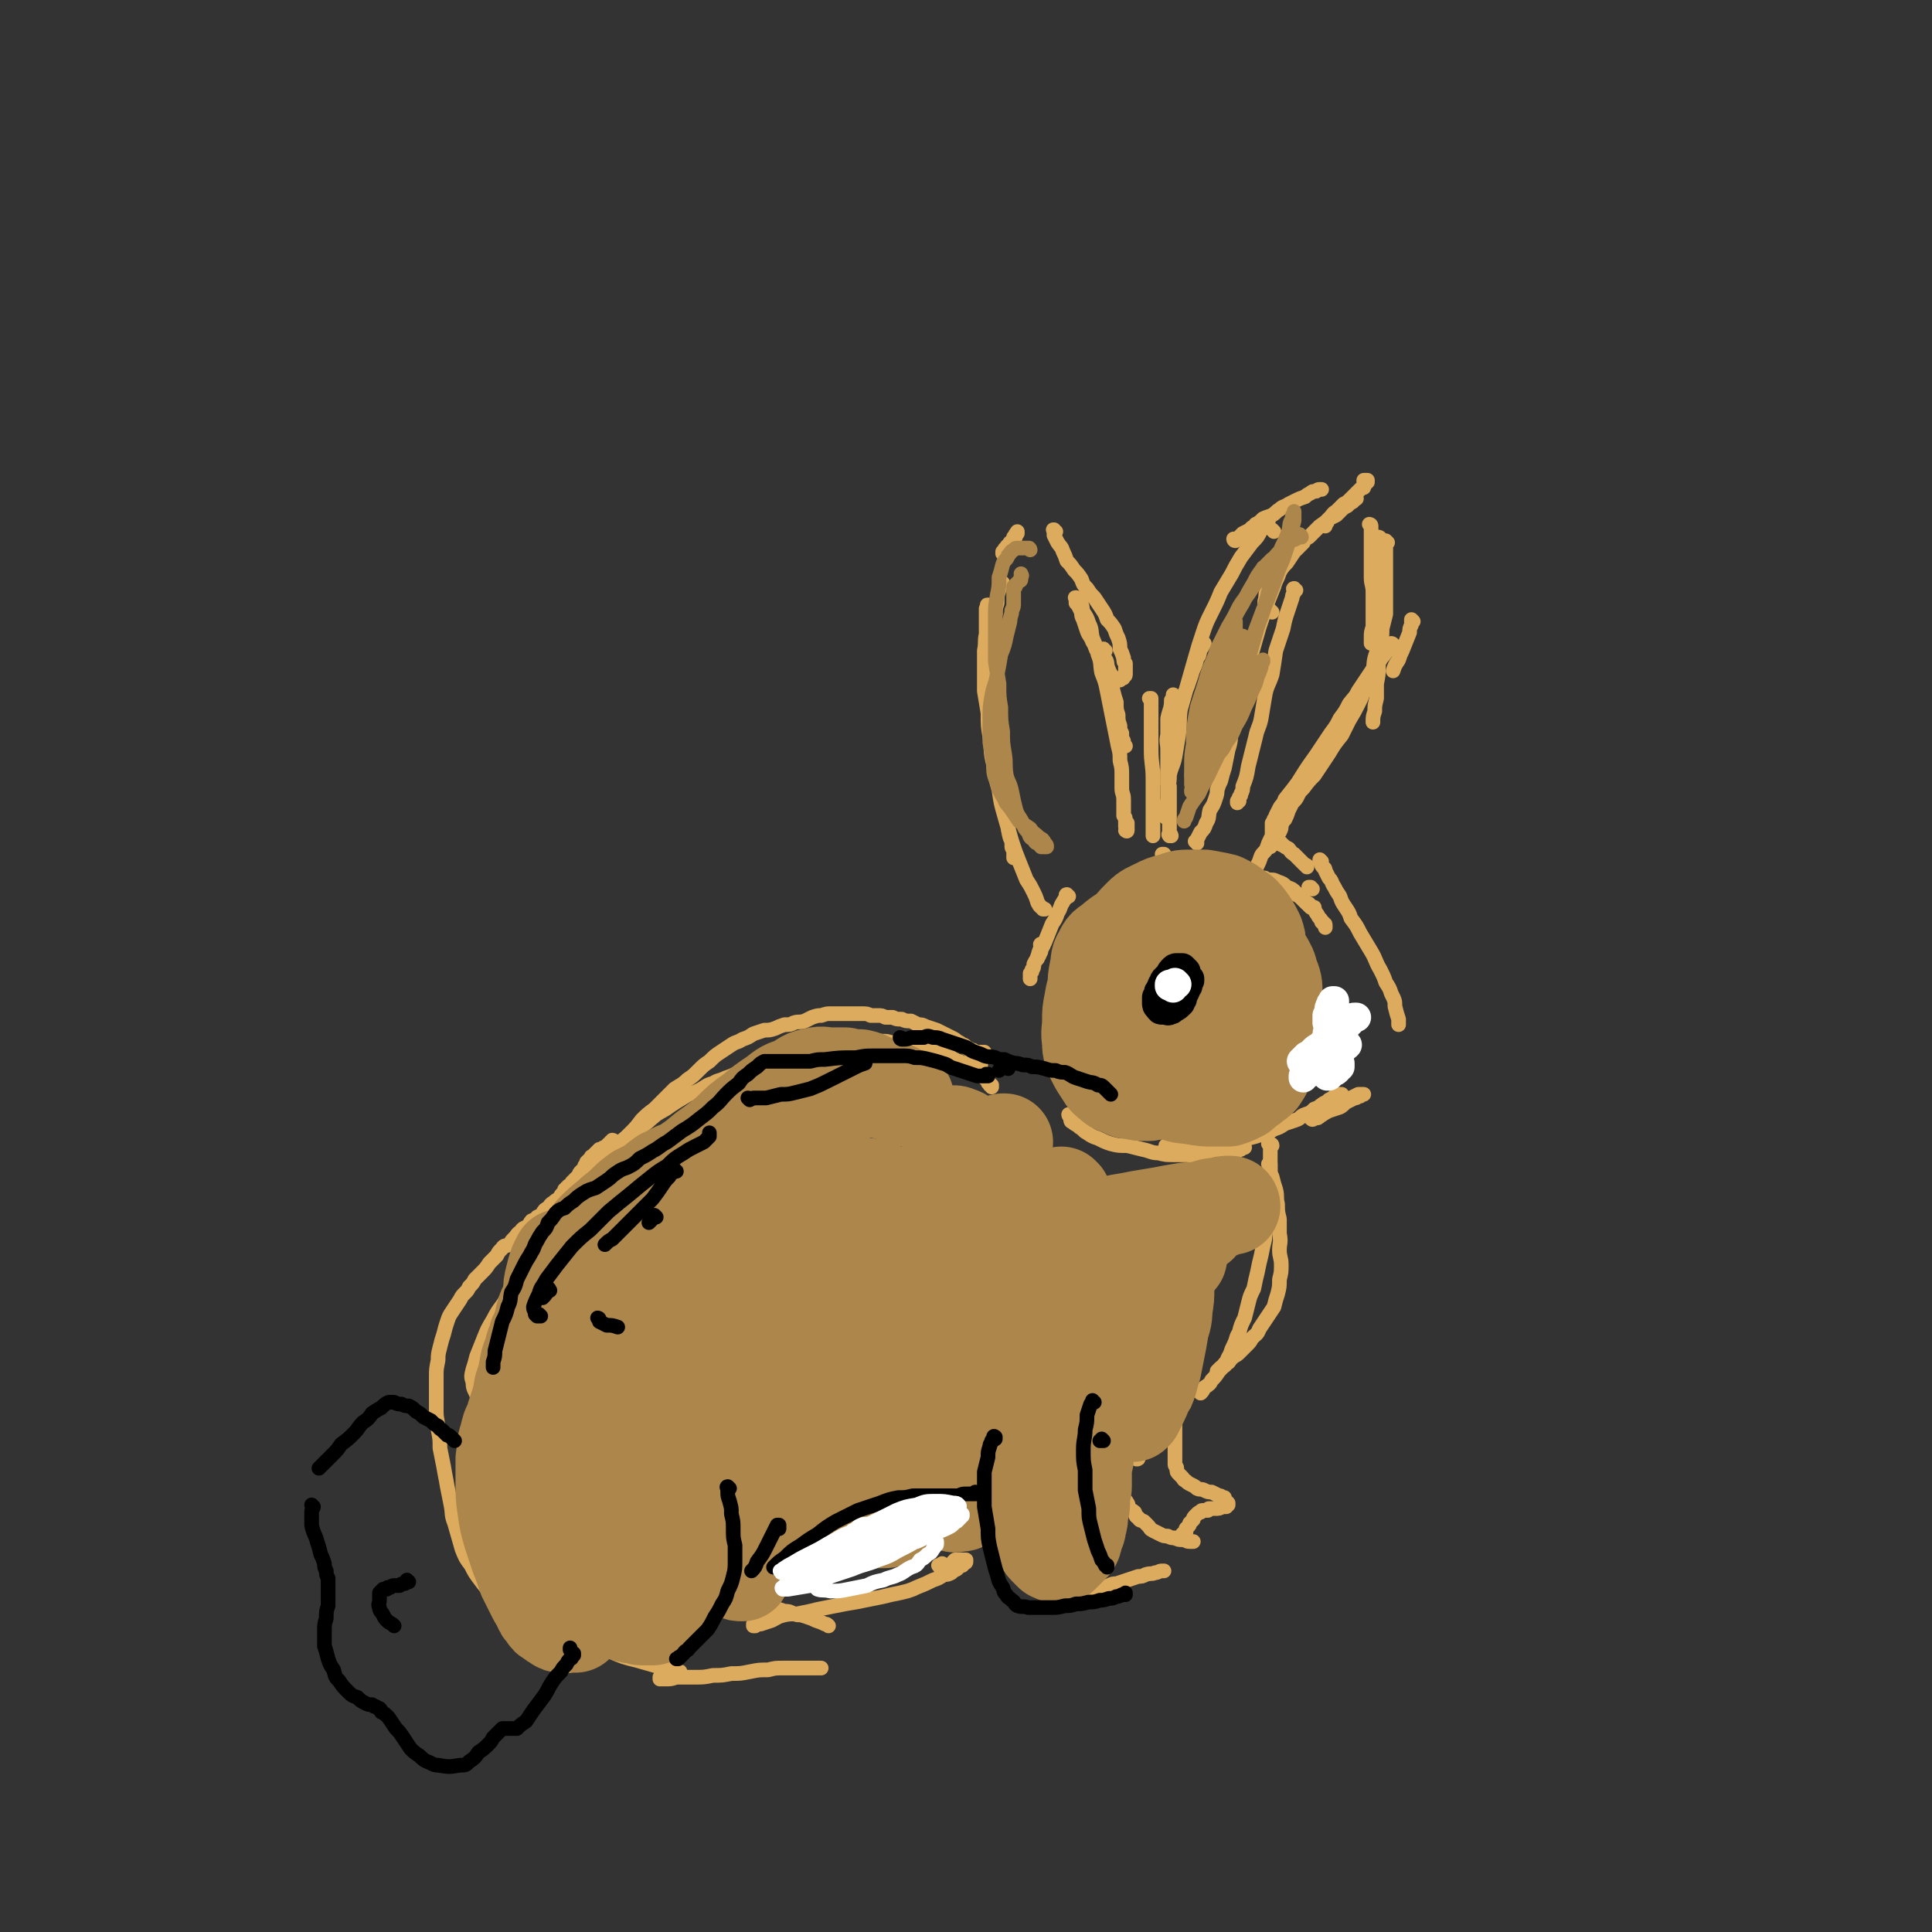 <svg viewBox='0 0 1054 1054' version='1.1' xmlns='http://www.w3.org/2000/svg' xmlns:xlink='http://www.w3.org/1999/xlink'><rect x="0" y="0" width="1054" height="1054" fill="#333333" stroke="none"/><g fill='none' stroke='rgb(220,171,94)' stroke-width='8' stroke-linecap='round' stroke-linejoin='round'><path d='M547,318c0,0 -1,-1 -1,-1 -1,0 0,1 0,2 0,1 -1,1 -1,3 -1,3 -1,3 -1,7 -1,3 -1,3 -1,6 -1,3 -1,3 -1,6 0,3 0,3 -1,6 0,4 0,4 -1,7 0,4 0,4 0,8 0,4 0,4 0,7 0,4 0,4 0,7 0,3 0,3 1,6 0,2 0,2 0,4 1,2 1,2 1,3 0,1 0,1 0,1 0,1 0,1 0,1 0,0 0,1 0,1 0,0 1,0 1,1 0,0 0,0 0,0 0,0 0,0 0,0 1,0 1,0 1,0 0,-1 0,-1 0,-1 0,0 0,0 0,-1 0,0 0,0 0,0 0,3 0,3 0,6 0,5 0,5 1,9 0,6 -1,6 0,12 0,6 1,6 1,11 1,5 1,6 2,11 0,4 1,4 2,9 0,4 0,4 1,8 1,2 1,2 1,5 0,1 1,1 1,3 0,0 0,0 0,1 0,1 0,1 0,1 0,1 0,1 0,1 '/><path d='M540,331c-1,0 -1,-1 -1,-1 -1,0 0,0 0,1 0,1 -1,1 -1,1 0,3 0,3 0,6 0,4 0,4 0,8 -1,4 0,4 -1,9 0,5 0,5 0,10 0,6 0,6 0,12 1,6 1,6 2,12 0,7 0,7 1,13 1,7 0,7 2,15 1,7 1,7 3,14 1,7 1,7 3,14 2,7 2,7 4,14 2,6 2,6 4,11 2,5 2,5 4,10 2,3 2,3 4,7 1,2 1,2 2,5 0,1 1,1 1,2 1,1 1,1 1,1 1,0 1,1 1,1 0,0 0,0 0,0 0,0 0,0 1,0 '/><path d='M548,302c0,0 -1,0 -1,-1 0,0 1,1 1,1 0,0 0,0 0,0 -1,0 -1,0 -1,0 0,0 0,0 0,0 0,0 0,0 0,-1 0,0 0,0 0,0 0,0 1,0 1,0 0,-1 0,-1 0,-1 0,-1 1,-1 1,-1 0,-1 0,-1 1,-1 0,-1 0,-1 1,-1 0,0 0,0 0,-1 0,0 0,0 1,0 0,-1 0,0 0,-1 0,0 0,0 0,0 1,0 1,0 1,0 0,-1 0,0 0,-1 0,0 0,0 0,0 0,0 0,0 0,0 0,-1 0,-1 0,-1 1,0 0,0 1,0 0,-1 0,-1 0,-1 0,-1 0,-1 1,-1 0,-1 0,-1 0,-1 '/><path d='M576,290c-1,0 -1,-1 -1,-1 -1,0 0,0 0,0 0,1 0,1 0,1 0,1 0,1 0,2 1,2 1,2 2,4 2,3 2,2 3,5 1,2 1,2 2,5 2,2 2,2 4,5 2,2 2,2 4,5 1,3 1,3 3,5 2,3 2,3 4,5 2,3 2,3 4,6 2,3 2,3 3,6 2,2 2,2 4,5 1,3 1,3 2,5 1,3 1,3 1,6 1,2 1,2 2,5 0,2 0,2 1,3 0,2 0,2 0,3 0,1 0,1 0,2 0,1 0,1 0,1 0,1 -1,1 -1,1 0,1 0,1 -1,1 0,0 0,0 -1,1 0,0 0,0 -1,0 -1,-1 -1,0 -2,-1 -2,-2 -2,-2 -3,-4 -2,-2 -1,-3 -3,-5 -1,-3 -2,-2 -3,-5 -2,-3 -1,-3 -3,-6 -1,-3 -2,-3 -3,-6 -1,-3 -1,-3 -2,-6 -1,-2 -1,-2 -1,-4 -1,-2 -1,-2 -2,-4 0,0 0,0 -1,-1 0,-1 0,-1 0,-1 0,0 0,-1 0,-1 0,0 0,0 0,0 0,-1 -1,-1 0,-1 0,0 0,0 0,0 1,1 2,1 2,2 2,3 1,3 2,6 2,3 2,3 3,6 2,4 1,4 2,8 2,5 2,4 3,9 2,5 1,5 2,10 2,5 2,5 3,10 1,5 1,5 2,10 1,5 1,5 2,10 1,5 1,5 2,10 1,4 1,4 1,8 1,4 1,4 1,8 0,3 0,3 0,7 0,3 1,3 1,6 0,2 0,2 0,5 0,2 0,2 0,4 1,1 1,1 1,3 0,1 0,1 0,2 0,0 0,0 0,1 1,0 1,0 1,1 0,0 0,0 0,1 0,0 0,0 0,0 0,0 0,0 0,0 0,1 -1,0 -1,0 0,-1 1,-1 1,-2 0,-1 0,-1 0,-2 '/><path d='M603,355c-1,0 -1,-1 -1,-1 0,0 0,0 0,1 0,0 0,0 0,0 0,1 0,2 0,3 1,2 2,2 2,5 1,3 1,3 2,7 1,3 1,3 1,6 1,4 1,4 2,7 0,4 0,4 1,7 0,3 0,3 1,6 0,2 0,2 1,4 0,2 0,2 0,3 1,1 1,1 1,2 0,0 0,0 0,1 0,0 0,0 0,1 0,0 1,0 1,0 0,0 0,0 0,0 0,0 0,0 0,0 '/><path d='M628,382c0,0 0,-1 -1,-1 0,0 1,0 1,0 0,1 0,1 0,2 0,1 0,1 0,3 0,4 0,4 0,7 0,8 0,8 0,16 0,8 1,8 1,16 0,5 0,5 0,10 0,4 0,4 0,7 0,3 0,3 0,6 0,3 0,3 0,5 0,1 0,1 0,2 0,1 0,1 0,1 0,0 0,0 0,0 '/><path d='M635,467c0,0 -1,-1 -1,-1 0,0 1,0 1,0 0,1 0,1 0,2 0,1 0,1 0,2 0,2 0,2 0,4 0,0 0,0 0,1 0,0 0,0 0,1 '/><path d='M639,456c0,0 0,-1 -1,-1 0,0 0,0 0,1 0,0 0,0 0,0 0,0 0,0 0,0 0,0 0,0 0,0 0,0 0,0 0,-1 -1,0 0,1 0,1 0,-2 0,-2 0,-4 0,-2 0,-2 0,-5 0,-3 0,-3 0,-6 0,-3 0,-3 0,-6 0,-3 0,-3 0,-6 -1,-1 -1,-1 -1,-2 0,-3 0,-3 0,-5 0,-3 0,-3 0,-6 0,-3 0,-3 0,-7 0,-4 -1,-4 0,-8 0,-4 0,-4 0,-9 1,-5 2,-5 2,-10 1,-1 1,-1 1,-3 '/><path d='M657,351c0,0 -1,-1 -1,-1 0,0 0,1 0,2 0,1 0,1 -1,2 -1,2 0,3 -2,5 -1,5 -2,5 -3,9 -2,6 -2,6 -4,11 -2,6 -2,6 -3,11 -2,7 -2,7 -4,14 -1,8 -1,8 -2,17 0,5 0,5 0,11 0,3 0,3 0,5 -1,2 -1,2 -1,4 0,1 0,1 0,2 0,0 0,0 0,1 0,0 0,0 0,1 0,0 0,0 0,0 0,0 0,1 0,1 0,0 0,-1 0,-1 0,-2 0,-2 0,-4 1,-3 1,-3 1,-6 0,-3 0,-3 0,-5 1,-4 1,-4 1,-7 1,-5 2,-5 3,-10 1,-6 1,-6 2,-12 1,-7 0,-7 1,-14 2,-7 2,-7 4,-14 2,-7 2,-7 4,-14 2,-7 2,-7 4,-13 2,-6 2,-6 5,-12 3,-6 3,-6 5,-11 3,-5 3,-5 6,-10 2,-4 2,-4 5,-9 3,-4 3,-4 6,-8 3,-3 3,-3 5,-7 2,-3 2,-3 4,-5 '/><path d='M695,290c0,0 -1,-1 -1,-1 0,0 0,0 0,0 '/><path d='M771,339c0,0 -1,-1 -1,-1 0,0 0,1 0,2 0,0 0,0 0,1 -1,2 -1,2 -1,4 -2,5 -2,5 -4,10 -1,2 -1,2 -2,5 -2,3 -2,3 -3,6 '/><path d='M653,460c0,0 0,-1 -1,-1 0,0 1,0 1,0 0,0 0,0 0,0 0,-1 0,0 0,-1 1,-2 1,-2 2,-4 2,-2 2,-2 3,-5 2,-3 1,-3 2,-7 2,-3 2,-3 3,-6 1,-3 1,-3 1,-5 1,-3 1,-3 2,-5 1,-4 1,-4 2,-7 1,-5 1,-5 2,-10 2,-6 1,-6 2,-12 2,-7 2,-7 4,-13 2,-7 2,-7 3,-14 2,-7 2,-7 4,-14 2,-7 2,-7 4,-14 2,-6 2,-6 4,-12 2,-5 2,-5 4,-10 1,-4 2,-4 3,-8 2,-4 1,-4 3,-7 1,-3 2,-3 4,-6 1,-2 1,-2 2,-4 '/><path d='M707,322c-1,0 -1,-1 -1,-1 -1,0 0,1 0,2 0,1 -1,1 -1,3 -1,3 -1,3 -2,6 -2,6 -2,6 -3,11 -2,6 -2,6 -4,12 -1,7 -1,7 -2,13 -2,6 -3,6 -4,12 -1,6 -1,6 -2,12 -1,5 -2,5 -3,10 -2,8 -2,8 -4,16 -1,6 -1,6 -3,11 0,2 0,2 -1,4 0,1 0,1 -1,2 0,1 0,1 0,2 -1,0 -1,0 -1,0 0,1 0,1 0,1 '/><path d='M694,334c0,0 -1,-1 -1,-1 0,0 0,0 0,0 0,0 0,0 0,0 0,0 0,0 -1,0 0,0 0,0 0,0 0,0 0,0 -1,0 0,0 0,0 0,0 0,0 0,0 0,0 -1,0 -1,-1 -1,-1 0,-2 0,-2 0,-4 1,-3 0,-3 1,-5 1,-3 2,-3 3,-6 2,-2 2,-3 4,-5 2,-3 2,-3 4,-5 2,-3 2,-3 4,-6 2,-2 2,-2 5,-5 1,-2 1,-2 3,-3 3,-3 3,-3 6,-6 3,-2 3,-2 5,-4 2,-2 2,-3 4,-4 2,-2 2,-2 4,-4 2,-1 2,-1 4,-3 1,-1 1,-1 3,-3 1,-1 1,-1 2,-2 1,-1 1,-1 2,-1 0,-1 0,-1 0,-1 1,-1 1,-1 1,-1 0,-1 0,-1 1,-1 0,0 0,0 0,-1 0,0 0,0 0,0 0,0 0,0 0,0 0,0 0,0 0,0 0,0 0,0 -1,0 0,0 0,0 -1,0 0,0 0,0 0,1 '/><path d='M674,295c0,0 -1,0 -1,-1 0,0 0,1 1,1 0,0 0,0 0,0 0,0 -1,0 -1,-1 0,0 0,1 1,1 0,-1 0,-1 1,-1 1,-1 1,-1 3,-3 2,-1 2,-1 4,-2 1,-2 2,-1 3,-3 2,-1 2,-1 4,-3 2,-1 3,-1 5,-2 2,-1 2,-2 4,-3 2,-2 2,-1 5,-3 2,-1 2,-1 4,-2 2,-1 2,-1 5,-2 1,-1 1,-1 3,-2 1,-1 1,-1 3,-1 1,-1 1,-1 2,-1 1,0 0,0 1,0 '/><path d='M723,287c0,0 0,-1 -1,-1 0,0 1,0 1,0 0,0 0,0 0,-1 0,0 0,0 1,0 0,-1 0,-1 1,-2 2,-1 2,-1 4,-2 2,-2 2,-2 3,-3 1,-1 1,-1 3,-2 1,-1 1,-1 2,-2 1,0 1,0 1,-1 1,0 1,0 1,-1 1,0 0,0 1,0 0,0 0,0 0,0 '/><path d='M748,287c0,0 -1,-1 -1,-1 0,0 1,0 1,1 0,0 0,0 0,0 0,1 0,1 0,2 0,3 0,3 0,6 0,3 0,3 0,6 0,4 0,4 0,7 0,4 0,4 0,7 0,4 1,4 1,8 0,3 0,3 0,7 0,3 0,3 0,6 0,3 0,3 0,6 -1,3 -1,3 -1,6 0,1 0,1 0,3 '/><path d='M753,294c0,0 -1,-1 -1,-1 0,0 1,0 1,1 0,0 0,0 0,0 -1,2 0,2 0,4 0,3 -1,3 -1,6 0,3 0,3 0,5 0,7 0,7 0,14 0,5 0,5 0,10 0,5 0,5 0,10 0,6 0,6 0,11 0,5 0,5 0,10 0,4 0,4 -1,9 0,4 0,4 0,8 -1,4 -1,4 -1,7 -1,3 -1,3 -1,6 '/><path d='M757,296c0,0 -1,-1 -1,-1 0,0 0,1 0,1 0,1 0,1 0,2 0,2 0,2 0,5 0,3 0,3 0,7 0,4 0,4 0,8 0,4 0,4 0,9 0,4 0,4 0,8 -1,4 -1,4 -2,8 0,4 0,4 -1,8 -1,4 -2,4 -3,8 -1,4 0,5 -2,9 -1,4 -2,4 -4,8 -1,4 -1,4 -3,8 -2,4 -2,4 -5,9 -2,4 -2,4 -4,8 -4,5 -4,5 -7,10 -4,6 -4,6 -8,12 -3,3 -3,3 -6,7 -2,2 -2,2 -3,4 -1,2 -1,2 -3,4 -1,2 -1,2 -2,4 -1,3 -1,3 -2,5 -1,1 -1,1 -2,3 0,2 0,2 -1,4 -1,1 -1,1 -1,2 -1,1 -1,1 -1,1 -1,1 -1,1 -1,2 0,0 0,0 -1,1 0,0 0,0 0,1 0,0 0,0 -1,1 0,0 0,0 0,0 0,0 0,0 0,0 0,0 0,0 -1,-1 0,0 1,1 1,1 0,-1 0,-1 0,-1 1,-1 1,-1 1,-2 1,-1 1,-1 1,-1 '/><path d='M760,352c0,0 -1,-1 -1,-1 0,0 1,0 1,1 0,0 -1,0 -1,0 0,0 0,0 0,1 -1,0 -1,0 -1,0 -1,2 -1,2 -2,3 -2,3 -2,2 -3,4 -2,3 -2,3 -4,5 -2,3 -2,3 -4,6 -2,3 -2,3 -4,6 -2,4 -2,3 -5,7 -2,4 -2,4 -5,8 -2,4 -2,4 -5,8 -4,6 -4,6 -8,12 -5,7 -5,7 -10,15 -3,4 -3,4 -7,9 -1,3 -2,3 -3,5 -1,2 -1,2 -2,4 0,1 0,1 -1,2 0,0 0,0 0,1 0,0 0,0 -1,1 0,0 0,0 0,1 0,0 0,0 0,0 0,0 0,0 0,1 0,0 0,0 0,0 0,0 0,0 0,0 0,0 0,0 0,1 0,1 0,1 0,2 0,2 0,2 -1,4 -1,2 -1,2 -2,5 -1,2 -2,2 -3,4 -1,3 -1,3 -2,5 -1,2 -1,2 -2,3 0,1 0,0 -1,1 '/><path d='M583,489c0,0 -1,-1 -1,-1 -1,0 0,1 0,1 -1,2 -1,1 -2,3 -2,3 -1,3 -3,6 -1,3 -1,3 -3,6 -2,5 -2,5 -4,10 -1,2 -1,2 -2,4 0,2 -1,2 -1,3 0,0 0,0 -1,1 0,0 0,0 0,0 '/><path d='M569,516c-1,0 -1,-1 -1,-1 -1,0 0,1 0,2 0,1 -1,1 -1,2 -1,2 0,2 -1,4 -1,1 -1,1 -2,3 0,2 0,2 -1,3 0,0 0,0 0,1 -1,1 -1,1 -1,1 0,1 0,1 0,2 0,0 0,0 0,1 '/><path d='M716,485c0,0 -1,-1 -1,-1 0,0 0,0 0,1 0,0 0,0 0,0 0,-1 0,-1 -1,-1 '/><path d='M691,480c0,0 -1,0 -1,-1 0,0 0,0 0,1 0,0 0,0 0,0 1,0 0,-1 0,-1 0,0 0,1 1,1 1,0 1,0 2,0 2,0 2,0 4,1 3,1 3,1 5,3 3,1 3,1 5,3 2,2 2,2 4,4 2,2 2,2 4,4 2,1 2,1 3,3 1,1 1,2 2,3 1,1 1,1 1,2 1,0 1,0 1,1 1,0 1,0 1,1 0,0 0,0 0,1 '/><path d='M707,488c0,0 -1,-1 -1,-1 0,0 0,0 1,1 0,0 0,0 0,0 0,0 0,0 0,0 2,1 2,1 3,2 1,1 1,1 2,2 1,1 1,1 2,1 0,1 0,1 1,1 0,0 0,0 1,1 0,0 0,0 1,0 0,0 0,0 0,0 '/><path d='M699,460c0,0 -1,0 -1,-1 0,0 1,1 1,1 0,0 0,0 0,0 0,0 0,0 0,0 0,0 0,0 0,0 0,0 0,0 0,0 0,0 -1,-1 -1,-1 0,0 0,1 1,1 0,1 0,1 1,1 1,1 1,1 3,2 1,1 1,2 3,3 1,1 1,1 2,2 1,1 1,1 2,2 1,1 1,1 1,1 1,1 1,1 1,1 1,0 1,0 1,1 '/><path d='M721,470c0,0 -1,-1 -1,-1 0,0 0,0 0,1 0,0 0,0 0,0 0,0 0,0 0,0 1,1 1,1 1,2 1,2 2,1 2,3 1,2 1,2 2,4 2,2 1,2 3,5 1,2 1,2 3,5 1,3 1,3 3,6 2,3 2,3 3,6 3,4 3,4 5,8 3,5 3,5 6,10 3,5 2,5 5,10 2,4 2,4 3,7 2,3 2,3 3,6 2,4 2,4 2,7 1,4 1,4 2,7 0,1 0,1 0,3 '/><path d='M584,609c0,0 -1,0 -1,-1 0,0 0,1 1,1 0,0 0,0 0,0 0,0 -1,0 0,0 0,1 0,1 0,1 0,1 0,2 1,2 2,2 2,1 4,3 2,1 2,2 4,3 3,2 3,2 6,3 4,2 4,2 7,3 4,1 4,1 9,1 4,1 4,1 8,2 5,1 5,2 9,2 4,1 4,1 9,1 3,0 3,0 7,0 4,1 4,0 7,0 3,0 3,0 6,0 3,0 3,1 5,0 2,0 2,0 4,-1 1,0 1,0 3,-1 1,0 1,0 2,0 0,0 0,0 1,-1 0,0 0,0 1,0 0,0 0,0 0,-1 1,0 1,0 1,0 1,0 1,0 1,0 0,0 0,0 0,0 0,0 0,0 0,0 0,0 0,0 -1,-1 '/><path d='M637,626c0,0 -1,-1 -1,-1 0,0 1,1 2,1 1,0 1,0 2,0 3,0 3,0 5,0 4,0 4,0 8,0 4,0 4,0 8,0 4,-1 4,-1 7,-1 3,-1 3,-1 7,-2 3,-1 3,-1 6,-2 4,-1 4,-1 7,-2 3,-1 4,-1 7,-3 3,-1 3,-1 6,-3 3,-1 3,-1 6,-2 3,-1 2,-2 5,-3 3,-1 3,-1 5,-3 3,-1 2,-1 5,-3 2,-1 2,-1 3,-2 2,-1 2,-1 3,-2 1,0 1,0 1,0 1,-1 1,-1 1,-1 1,0 1,0 1,0 0,0 0,0 1,0 0,0 0,0 0,0 -1,1 -1,1 -2,2 -2,1 -2,2 -4,3 -2,1 -2,1 -4,2 -1,2 -1,2 -2,3 -1,1 -1,1 -2,1 -1,0 -1,1 -1,1 -1,0 -1,0 -1,1 0,0 0,0 -1,0 0,0 0,0 0,0 1,1 1,1 2,0 2,0 2,0 3,-1 3,-2 3,-2 5,-3 3,-1 3,-1 6,-2 2,-1 2,-2 4,-3 2,-1 2,-1 4,-2 1,0 1,0 2,-1 1,0 1,0 1,0 0,-1 0,-1 1,-1 0,0 0,0 0,0 1,0 1,0 1,0 0,0 0,0 0,0 -1,0 -1,0 -1,0 -1,0 -1,0 -2,0 -2,1 -2,1 -4,2 -1,0 -1,0 -2,1 -1,0 -1,0 -1,1 -1,0 -1,0 -2,0 0,1 0,1 -1,1 0,0 -1,0 -1,0 0,0 0,1 0,1 -1,0 -1,0 -1,0 0,0 0,0 0,0 1,0 1,0 1,0 '/><path d='M541,593c0,-1 -1,-1 -1,-1 0,0 1,0 1,0 0,0 0,0 0,0 0,0 -1,0 -1,0 0,0 1,0 1,0 0,0 0,0 0,0 0,0 -1,0 -1,0 0,0 1,0 1,0 0,0 0,0 -1,0 0,0 0,0 0,0 0,-1 0,-1 0,-1 -1,0 -1,0 -1,-1 0,0 0,0 -1,-1 0,0 0,0 -1,-1 0,0 0,-1 -1,-1 -1,-1 -1,-1 -3,-1 -1,-1 -1,-1 -2,-1 -1,-1 -1,-1 -1,-1 -1,0 -1,0 -2,0 0,0 0,0 -1,0 0,0 0,0 -1,0 0,0 0,0 0,0 0,0 0,0 0,0 0,0 0,0 0,0 0,0 0,0 1,0 0,0 0,0 1,0 1,0 1,0 1,0 1,0 1,0 2,0 0,0 0,0 1,0 1,-1 1,0 1,-1 1,0 1,0 1,-1 0,0 0,0 1,0 0,0 0,0 0,0 0,-1 0,-1 0,-1 0,0 0,0 0,0 0,-1 0,-1 -1,-1 0,0 0,0 -1,0 0,0 0,0 -1,0 -1,0 -1,0 -1,0 -1,0 -1,0 -2,0 0,0 0,0 -1,0 0,0 0,0 -1,0 -1,0 -1,0 -1,0 0,0 0,0 -1,0 0,0 0,0 0,0 -1,0 -1,0 -1,0 0,0 0,0 0,0 0,0 0,0 0,0 0,0 0,-1 -1,-1 '/><path d='M537,575c0,0 -1,-1 -1,-1 0,0 1,0 1,0 0,1 -1,0 -1,0 0,0 0,0 0,0 -1,0 -1,0 -1,0 0,0 0,0 0,0 0,0 0,0 -1,0 0,0 0,0 0,0 -1,0 -1,1 -1,0 0,0 0,0 -1,0 0,0 0,0 -1,0 0,-1 0,-1 0,-1 -1,0 -1,0 -2,0 0,-1 0,-1 -1,-1 -1,0 -1,-1 -1,-1 -1,-1 -1,-1 -2,-1 -1,-1 -1,-1 -3,-2 -1,-1 -1,-1 -3,-2 -2,-1 -2,-1 -4,-2 -2,-1 -2,-1 -4,-2 -3,-1 -3,-1 -6,-2 -2,-1 -2,-1 -4,-1 -2,-1 -2,-1 -4,-2 -3,0 -3,0 -5,-1 -3,0 -3,0 -5,-1 -2,0 -2,0 -4,0 -2,-1 -2,-1 -4,-1 -2,0 -2,0 -4,0 -2,-1 -2,-1 -5,-1 -2,0 -2,0 -4,0 -2,0 -2,0 -4,0 -2,0 -2,0 -4,0 -3,0 -3,0 -5,0 -2,0 -2,0 -5,1 -2,0 -2,0 -5,1 -2,1 -2,1 -4,2 -3,1 -3,0 -6,1 -2,1 -2,1 -5,1 -3,1 -3,1 -5,2 -3,1 -3,1 -6,1 -3,1 -3,1 -6,2 -3,2 -3,2 -6,3 -3,2 -3,1 -6,3 -3,2 -3,2 -6,4 -3,2 -3,2 -6,5 -3,2 -3,2 -6,5 -3,3 -3,3 -6,5 -3,3 -4,3 -7,5 -3,3 -3,3 -6,6 -3,3 -3,3 -5,5 -4,3 -4,3 -7,6 -3,4 -3,4 -6,7 -3,3 -3,3 -7,6 -3,3 -2,3 -5,7 -3,3 -3,3 -6,6 -2,4 -2,4 -5,7 -2,3 -2,3 -4,6 -2,3 -2,3 -4,6 -2,3 -2,3 -5,6 -2,4 -1,4 -3,7 -2,3 -2,3 -4,7 -2,3 -2,3 -4,6 -1,3 -1,3 -3,6 -2,3 -2,3 -4,7 -2,3 -2,3 -4,6 -2,3 -2,3 -4,6 -1,3 -1,3 -3,6 -1,3 -1,3 -2,6 -2,4 -2,4 -3,8 -1,3 -1,3 -2,7 -1,3 -1,3 -1,7 -1,3 -1,3 -2,6 0,2 0,2 0,5 0,2 -1,2 -1,4 0,3 0,3 0,5 0,3 0,3 0,5 0,2 0,2 0,4 0,1 0,1 0,3 0,2 0,2 0,3 0,1 0,1 0,2 0,1 0,1 0,2 0,1 0,1 0,1 0,1 0,1 0,1 0,1 0,1 0,1 0,1 0,1 0,1 0,1 0,1 0,1 0,0 0,0 0,0 0,1 0,1 0,1 '/><path d='M525,581c0,-1 -1,-1 -1,-1 0,0 0,0 0,0 0,0 0,0 0,0 -1,0 -1,0 -1,0 0,0 0,0 -1,0 0,0 0,0 0,-1 -1,-1 -1,-1 -2,-1 -1,-1 -1,-1 -1,-1 -1,-1 -1,-1 -2,-1 -1,-1 -1,-1 -2,-2 -1,-1 -2,-1 -3,-1 -2,-1 -2,-1 -4,-2 -2,-1 -2,-1 -4,-1 -2,0 -2,0 -5,-1 -3,0 -3,0 -5,0 -4,0 -4,0 -7,0 -3,-1 -3,-1 -6,-1 -3,0 -3,0 -7,0 -3,0 -3,0 -6,0 -4,-1 -4,-1 -7,-1 -3,0 -3,0 -6,0 -3,1 -3,1 -7,1 -3,1 -3,1 -6,2 -3,1 -3,1 -6,2 -4,1 -4,1 -7,2 -3,1 -3,1 -6,2 -7,3 -7,3 -14,6 -3,1 -3,2 -6,3 -4,2 -4,2 -7,3 -4,2 -4,1 -7,3 -4,1 -4,2 -8,4 -4,2 -4,1 -7,3 -5,3 -5,3 -8,5 -4,3 -5,3 -8,5 -5,4 -4,4 -9,7 -4,4 -4,3 -8,7 -4,4 -4,4 -8,8 -4,4 -4,4 -8,9 -3,4 -3,4 -7,9 -3,4 -4,4 -7,9 -3,5 -3,5 -6,10 -4,5 -3,5 -7,10 -3,5 -3,5 -7,10 -3,6 -3,6 -7,12 -4,5 -4,5 -8,10 -3,5 -4,5 -7,11 -3,5 -3,5 -5,10 -2,5 -2,5 -4,10 -1,4 -1,4 -2,7 -1,4 -1,4 0,7 0,4 1,4 2,7 1,2 1,2 2,4 '/><path d='M335,623c0,-1 -1,-1 -1,-1 0,0 0,0 0,0 0,1 0,1 -1,1 -1,1 0,1 -1,1 -1,1 -1,1 -2,2 -1,0 -1,0 -2,1 0,0 0,0 -1,0 -1,1 -1,1 -1,1 -1,1 -1,1 -2,2 0,0 0,0 -1,1 -1,0 0,0 -1,1 0,1 0,1 -1,1 0,1 0,1 -1,1 0,1 0,1 -1,2 0,0 0,0 0,1 -1,1 -1,1 -1,1 -1,1 -1,1 -1,1 -1,1 -1,1 -1,2 0,0 0,0 -1,1 0,0 0,0 -1,1 0,0 0,0 -1,1 0,0 0,0 -1,1 0,0 0,0 0,1 -1,0 -1,0 -1,1 0,0 0,0 -1,0 0,1 0,1 -1,1 0,1 0,1 -1,1 0,1 0,1 -1,2 -1,1 -1,1 -2,3 -2,1 -2,1 -3,2 -2,1 -2,2 -3,3 -2,1 -2,1 -3,3 -1,1 -1,1 -3,2 -1,2 -1,1 -3,2 -1,1 -1,2 -2,3 -2,1 -3,1 -4,3 -2,1 -2,2 -3,3 -2,2 -2,2 -3,4 -2,1 -3,0 -4,2 -2,2 -2,2 -3,4 -2,2 -2,2 -4,4 -2,3 -2,3 -4,5 -2,2 -2,2 -4,4 -1,2 -1,2 -3,4 -1,2 -1,2 -2,3 -2,2 -2,2 -3,4 -2,3 -2,3 -4,6 -2,3 -2,3 -3,6 -1,3 -1,3 -2,7 -1,3 -1,3 -2,7 -1,4 -1,4 -1,7 -1,5 -1,5 -1,9 0,5 0,5 0,9 0,5 0,5 0,10 0,5 1,5 1,10 1,5 1,5 1,10 1,5 1,5 2,10 1,6 1,5 2,11 1,5 1,5 2,10 1,5 0,5 2,10 2,7 2,7 4,14 2,5 2,5 5,9 2,4 2,4 5,8 3,4 3,4 6,7 3,4 3,4 7,7 4,4 4,4 9,7 5,3 5,3 11,5 5,3 5,3 11,5 6,2 6,2 13,4 7,3 7,2 14,4 7,3 7,3 15,5 7,2 7,2 14,4 4,1 4,1 9,2 '/><path d='M444,733c0,0 -1,-1 -1,-1 0,0 0,0 1,1 1,1 1,2 2,3 2,2 2,2 4,4 2,3 2,3 3,6 2,2 2,2 3,5 2,4 2,4 4,8 1,4 2,4 3,8 1,4 0,4 1,7 0,4 0,4 0,8 -1,4 -1,4 -2,9 -1,4 -1,4 -2,9 -2,5 -2,5 -4,9 -2,5 -2,5 -4,10 -2,4 -2,4 -5,9 -2,3 -2,3 -5,7 -2,3 -2,4 -5,7 -3,2 -3,2 -6,5 -2,2 -2,2 -5,4 -2,2 -2,1 -4,3 -2,1 -2,2 -4,3 -1,0 -1,0 -2,1 -1,0 -1,0 -1,0 '/><path d='M437,841c0,0 -1,-1 -1,-1 0,0 0,0 0,0 0,1 0,1 0,1 0,0 0,0 0,0 -1,0 -1,0 -1,1 0,0 0,0 0,1 -1,0 -1,0 -1,1 -1,0 -1,0 -1,0 -1,1 -1,1 -1,1 -1,1 -1,1 -1,1 -1,1 -1,1 -2,2 -1,1 -1,1 -2,2 -2,2 -2,2 -4,3 -1,2 -1,2 -2,3 -2,2 -2,2 -4,3 -2,2 -2,1 -4,3 -2,1 -1,1 -3,3 -1,1 -1,1 -3,2 -1,1 -1,1 -2,1 0,1 0,1 -1,1 -1,1 -1,1 -1,1 0,0 -1,0 -1,0 0,1 0,1 0,1 -1,0 -1,0 -1,0 0,0 0,0 0,0 0,0 0,0 0,0 0,1 0,0 -1,0 0,0 1,0 1,0 0,0 0,0 0,0 0,0 0,0 0,1 0,0 0,0 0,0 0,1 0,1 -1,1 0,1 0,1 0,1 0,0 0,0 0,1 -1,0 -1,0 -1,0 '/><path d='M402,874c-1,0 -1,-1 -1,-1 -1,0 0,0 0,0 0,1 0,1 0,1 0,0 0,0 0,0 0,0 0,0 1,0 2,1 2,1 4,1 2,0 2,0 5,0 3,1 3,1 6,1 3,1 3,1 5,1 3,1 3,1 6,2 4,0 3,1 7,2 2,0 2,0 5,1 3,1 3,1 5,2 3,1 3,1 5,2 1,0 1,0 2,1 '/><path d='M361,916c0,0 -1,-1 -1,-1 0,0 0,1 0,1 1,0 1,0 3,0 3,0 3,0 6,-1 5,0 5,0 10,0 5,0 5,0 10,-1 5,0 5,0 10,-1 5,0 5,0 10,-1 5,-1 5,-1 10,-1 4,-1 4,-1 8,-1 3,0 3,0 6,0 2,0 2,0 5,0 1,0 1,0 3,0 1,0 1,0 2,0 1,0 1,0 1,0 1,0 1,0 1,0 1,0 1,0 1,0 0,0 0,0 0,0 1,0 1,0 1,0 0,0 0,0 0,0 1,0 0,0 1,0 '/><path d='M412,887c-1,0 -1,0 -1,-1 0,0 0,1 0,1 0,0 0,0 0,0 0,0 0,0 0,-1 0,0 0,1 0,1 0,0 0,0 1,0 1,-1 1,-1 3,-1 3,-1 3,-1 6,-2 4,-2 3,-2 7,-3 5,-1 5,0 9,-1 5,-1 5,-1 9,-2 5,-1 5,-1 10,-2 5,-1 5,-1 11,-2 5,-1 5,-1 10,-2 5,-1 5,-1 9,-2 5,-1 5,-1 9,-2 3,-1 3,-1 5,-2 5,-2 5,-2 9,-4 3,-1 3,-1 6,-3 2,0 2,0 4,-1 1,-1 1,-1 3,-2 1,-1 1,-1 2,-2 0,0 0,0 1,0 0,-1 0,-1 1,-1 0,0 0,0 0,0 0,-1 1,0 1,-1 0,0 0,0 0,0 0,0 0,0 0,-1 0,0 0,0 -1,0 0,0 0,0 -1,0 0,0 0,0 -1,0 -1,0 -1,0 -1,0 -1,0 -1,0 -2,0 0,0 0,0 -1,1 '/><path d='M515,854c0,0 -1,0 -1,-1 0,0 0,1 0,1 0,0 0,0 0,0 0,0 -1,0 -1,0 0,0 0,0 0,0 0,0 0,0 0,0 0,0 0,0 0,0 0,0 0,0 0,0 0,1 0,0 -1,0 0,0 1,0 1,0 0,0 0,0 0,0 0,0 0,0 0,0 0,0 0,0 0,0 0,1 0,0 -1,0 0,0 1,0 1,0 0,0 0,0 0,0 0,1 0,0 -1,0 0,0 1,0 1,0 0,1 0,1 0,1 0,0 0,0 0,0 0,0 0,0 0,0 0,0 0,0 0,0 0,1 0,0 1,1 0,0 0,0 0,0 0,0 0,0 0,0 1,0 1,0 1,1 0,0 0,0 0,0 0,0 0,0 0,0 0,0 0,0 -1,-1 '/><path d='M570,732c0,0 -1,0 -1,-1 0,0 0,1 0,1 0,0 0,0 0,0 0,0 -1,0 -1,0 0,1 0,1 0,1 -1,2 -1,2 -2,4 -2,3 -2,3 -3,6 -1,3 -1,3 -3,6 -1,3 -1,3 -2,6 -1,3 -1,3 -2,6 -1,3 -1,3 -2,6 -1,3 -1,3 -1,6 -1,3 -1,3 -2,7 0,3 0,3 0,5 -1,3 -1,3 -1,6 0,1 0,1 0,3 -1,1 0,1 0,2 0,0 0,0 0,1 0,0 0,0 0,1 0,0 0,0 0,1 0,0 -1,0 0,0 0,1 0,1 0,1 0,0 0,0 0,0 1,0 1,0 1,0 '/><path d='M562,733c0,0 -1,-1 -1,-1 0,0 0,0 0,0 0,0 0,0 0,1 0,0 0,0 0,0 -1,1 0,1 -1,2 0,1 0,1 -1,3 -1,3 -1,3 -1,7 -1,4 -1,4 -2,8 0,4 0,4 -1,8 0,4 0,4 -1,9 0,3 0,3 0,7 -1,3 -1,3 -1,6 -1,3 -1,3 -1,6 0,3 0,3 0,5 0,3 0,3 0,6 0,2 0,2 0,5 0,3 0,3 0,7 0,3 0,3 0,5 0,3 0,3 1,6 0,4 0,4 1,7 1,3 0,3 1,5 1,2 1,2 1,3 1,2 1,2 1,4 1,1 1,1 2,2 1,0 1,0 1,1 1,0 1,0 2,1 1,1 1,1 3,2 2,1 2,1 4,2 2,1 2,1 4,2 2,1 2,1 5,2 2,1 2,1 5,2 0,0 1,0 1,0 '/><path d='M693,636c0,0 0,-1 -1,-1 0,0 1,0 1,0 0,1 0,1 0,1 0,1 0,1 0,2 0,2 0,2 1,4 1,4 1,4 2,7 1,4 0,4 1,8 0,4 0,4 1,8 0,4 0,4 0,8 1,5 0,5 0,9 0,4 1,4 1,8 0,4 0,4 -1,8 0,4 0,4 -1,8 -1,3 -1,3 -2,7 -2,3 -2,3 -4,6 -2,3 -2,3 -4,6 -1,3 -2,3 -4,5 -1,2 -1,2 -3,4 -2,2 -2,2 -4,4 -2,2 -2,1 -4,3 -2,2 -1,2 -3,3 -1,2 -2,1 -3,2 -1,1 -1,1 -2,2 '/><path d='M694,625c0,-1 -1,-1 -1,-1 0,0 0,0 0,0 0,0 0,0 0,0 0,0 0,0 0,0 0,0 0,0 -1,0 0,0 1,0 1,0 0,0 0,0 0,0 0,0 0,0 -1,0 0,0 1,0 1,0 0,0 0,0 0,0 0,1 0,1 0,1 0,2 0,2 0,4 0,3 0,3 0,7 0,4 0,4 0,7 0,4 0,4 0,8 0,4 -1,4 -1,8 -1,4 -1,4 -1,8 -1,4 -1,4 -1,9 -1,4 -1,4 -2,9 -1,4 -1,4 -2,9 -1,4 -1,4 -2,9 -2,4 -2,4 -3,8 -1,4 -1,4 -2,8 -2,4 -2,4 -3,8 -2,3 -1,3 -3,7 -1,2 -1,2 -2,5 -2,3 -1,3 -3,5 -1,2 -1,2 -3,4 -2,3 -2,3 -4,5 -1,2 -1,2 -4,4 -1,2 -1,2 -2,3 '/><path d='M622,730c0,0 0,-1 -1,-1 0,0 1,0 1,0 0,0 0,0 0,0 0,0 0,0 0,0 1,0 1,0 1,0 0,0 0,0 0,0 0,1 0,1 0,2 -1,4 -1,4 -2,7 -1,4 -1,4 -3,8 -1,4 -1,5 -2,9 -1,4 -1,4 -2,8 -1,4 0,4 -1,8 -1,3 -2,3 -3,7 0,2 0,3 -1,5 0,3 0,3 -1,6 0,2 0,2 -1,4 0,1 0,1 0,2 -1,1 -1,1 -1,1 0,0 0,0 0,1 0,0 0,0 0,1 0,0 0,0 0,0 0,0 0,0 1,0 0,0 0,0 1,0 '/><path d='M635,727c0,-1 0,-1 -1,-1 0,-1 1,0 1,0 0,2 0,2 0,3 -1,4 -1,4 -1,8 -1,5 -1,5 -2,10 0,4 0,4 -1,9 -1,4 -1,4 -2,9 -1,4 0,4 -1,8 -1,4 -1,4 -2,7 -1,3 -1,3 -2,6 0,2 0,2 -1,4 -1,2 0,2 -1,3 0,0 0,0 -1,1 0,0 0,0 0,1 0,0 0,0 -1,0 0,1 0,1 0,1 0,0 0,0 0,0 1,0 1,0 1,-1 1,-1 1,-1 1,-2 1,-2 1,-2 2,-4 1,-2 1,-2 1,-4 1,-2 1,-2 2,-4 0,-2 0,-2 0,-4 0,-2 0,-2 0,-3 0,-1 0,-1 0,-1 0,-1 0,-1 0,-1 0,-1 0,-1 0,-1 -1,0 -1,0 -1,0 0,0 0,0 0,0 -1,2 -1,2 -2,4 -1,2 -1,2 -1,4 -1,2 -1,2 -1,4 -1,2 -1,2 -1,4 0,1 0,1 0,2 0,1 0,1 0,2 0,0 0,0 0,1 0,1 0,1 0,1 0,0 0,0 0,1 0,0 0,0 0,0 0,0 0,0 0,0 0,0 0,0 0,0 0,0 0,0 0,0 0,0 0,0 0,0 1,-1 1,-1 1,-1 0,-1 0,-1 0,-1 0,-1 0,-1 0,-2 0,0 0,0 0,-1 0,-1 0,-1 0,-1 0,-1 0,-1 0,-1 '/><path d='M623,778c-1,-1 -1,-1 -1,-1 -1,0 0,0 0,0 0,0 0,0 0,0 0,0 0,0 0,0 -1,0 -1,0 -1,0 0,1 0,1 0,1 0,0 0,0 -1,0 0,0 0,0 0,0 0,0 0,0 0,0 '/><path d='M622,759c0,0 -1,0 -1,-1 0,0 0,1 1,1 0,0 0,0 0,0 0,0 0,0 -1,0 0,0 0,0 0,0 0,0 0,0 0,0 -1,0 -1,0 -1,0 0,0 0,0 0,0 -1,0 -1,0 -1,0 0,0 0,0 -1,1 -1,0 -1,0 -1,1 -1,1 -1,1 -2,3 0,1 -1,1 -1,3 -1,3 -1,3 -1,6 -1,3 -1,3 -2,6 0,3 0,3 -1,6 0,3 0,3 0,7 0,2 0,2 0,5 0,3 0,3 0,6 0,2 0,2 0,5 0,2 0,2 1,3 0,2 0,2 1,3 0,2 0,2 1,3 1,2 1,1 2,3 1,1 0,2 1,3 1,1 2,1 3,2 1,2 0,2 2,3 1,2 1,1 3,2 1,1 1,1 2,2 2,2 1,2 3,3 2,1 2,1 4,2 2,1 2,1 4,1 2,1 2,1 4,1 2,1 2,1 4,1 2,0 2,1 4,1 1,0 1,0 2,0 '/><path d='M589,868c0,0 -1,-1 -1,-1 0,0 0,1 1,1 0,0 0,0 0,0 1,0 1,0 2,0 2,0 2,0 5,-1 2,0 2,0 3,-1 3,0 3,0 6,-1 2,-1 2,-1 4,-1 3,-1 3,-1 6,-2 3,-1 3,-1 6,-2 2,0 2,0 4,-1 3,-1 3,0 5,-1 2,0 2,-1 4,-1 0,0 0,0 1,0 '/><path d='M646,766c0,0 -1,-1 -1,-1 0,0 0,1 0,1 -1,0 -1,0 -1,0 -1,1 -1,1 -1,1 -1,2 -1,2 -1,4 -1,3 -1,3 -1,6 0,4 0,4 0,7 0,3 0,3 0,6 0,3 0,3 0,5 0,2 0,2 0,4 0,1 1,1 1,2 0,2 0,2 1,3 1,1 1,1 2,2 1,1 0,1 2,2 1,1 1,1 3,2 2,1 2,1 3,2 2,1 2,0 4,1 2,1 2,1 4,1 2,1 2,1 4,2 1,0 1,0 2,1 0,0 0,0 1,0 0,1 0,1 0,1 1,1 1,1 1,1 1,1 1,1 1,1 0,1 0,1 0,1 -1,0 -1,1 -1,1 -1,0 -1,0 -2,0 -2,1 -2,1 -4,1 -1,0 -1,0 -3,0 -1,0 -1,0 -1,1 -1,0 -1,0 -2,0 0,0 0,0 -1,0 -1,0 -1,1 -1,1 -1,0 -1,0 -2,1 0,0 0,0 -1,1 -1,1 -1,1 -1,2 -1,1 -1,1 -2,2 0,1 0,1 -1,2 0,0 0,0 -1,1 0,1 0,1 0,2 -1,0 -1,0 -2,1 0,0 0,0 0,1 '/></g>
<g fill='none' stroke='rgb(172,134,74)' stroke-width='53' stroke-linecap='round' stroke-linejoin='round'><path d='M465,716c-1,0 -1,-1 -1,-1 -1,0 -1,0 -2,0 0,1 0,0 -1,0 0,0 -1,1 -1,0 0,0 0,0 1,0 '/><path d='M471,686c0,0 0,-1 -1,-1 0,0 0,0 0,0 -1,-1 -1,-1 -1,-1 -2,-1 -2,-1 -4,-1 -2,0 -2,-1 -4,0 -3,1 -3,2 -5,4 -3,4 -3,4 -6,8 -3,4 -3,4 -6,9 -2,4 -2,4 -4,9 -1,3 -2,3 -3,7 -1,2 -1,2 -1,5 0,3 0,3 1,5 0,2 0,2 2,3 1,1 2,2 4,2 3,1 3,1 7,0 3,-1 2,-2 5,-5 '/><path d='M493,667c0,0 0,0 -1,-1 -1,-2 0,-2 -1,-4 -2,-5 -2,-5 -5,-9 -3,-3 -4,-3 -8,-4 -5,-2 -5,-2 -10,-2 -5,0 -5,0 -10,1 -6,2 -6,2 -11,5 -5,2 -5,2 -10,6 -6,4 -6,4 -10,9 -5,4 -5,4 -9,9 -2,4 -3,4 -5,8 -1,3 -1,3 -2,6 -1,2 -1,2 -1,4 1,3 0,3 2,5 2,2 2,2 5,3 3,1 4,1 7,0 5,0 5,-1 9,-2 2,-1 2,-1 4,-2 '/><path d='M470,651c-1,-1 -1,-1 -1,-1 -1,-1 -1,-1 -2,-1 -3,-2 -2,-3 -6,-4 -3,-2 -3,-2 -7,-3 -5,0 -5,-1 -9,0 -5,1 -6,1 -10,3 -6,3 -6,3 -10,6 -6,4 -6,5 -11,9 -5,5 -5,5 -9,11 -5,5 -5,5 -9,11 -3,5 -3,5 -6,10 -2,4 -2,5 -3,9 -1,4 -1,4 -1,8 0,3 0,3 1,6 1,3 2,3 4,4 2,2 3,2 6,3 3,0 4,0 8,-1 3,0 3,-1 6,-3 '/><path d='M448,676c-1,0 -1,-1 -1,-1 -1,-2 0,-2 0,-4 -1,-4 -1,-5 -3,-9 -2,-3 -2,-4 -5,-6 -4,-3 -4,-3 -8,-5 -4,-1 -4,-1 -8,-2 -5,0 -5,-1 -10,0 -5,1 -5,2 -10,4 -5,3 -5,3 -9,7 -5,5 -5,5 -10,10 -6,7 -6,7 -12,14 -5,7 -6,7 -11,14 -5,6 -5,6 -10,12 -3,5 -3,4 -6,9 -1,3 -1,3 -2,6 0,2 0,2 0,4 0,2 0,2 2,3 2,2 2,2 5,2 4,0 4,0 8,-1 3,-1 3,-2 6,-4 '/><path d='M401,678c0,0 -1,0 -1,-1 -1,-1 0,-1 -1,-2 -1,-2 -1,-2 -4,-4 -2,-1 -2,-1 -5,-1 -3,0 -4,0 -7,2 -5,2 -5,3 -9,7 -4,4 -4,5 -8,10 -4,6 -4,6 -8,13 -5,7 -4,8 -9,15 -4,8 -4,8 -8,15 -4,7 -3,7 -7,13 -3,5 -3,5 -5,10 -2,4 -2,4 -3,7 -1,3 -1,3 -2,5 0,1 0,1 0,2 0,1 0,1 0,1 0,1 0,1 0,1 0,0 0,0 0,0 0,0 1,1 1,0 1,-2 1,-2 2,-4 2,-3 2,-3 3,-7 1,-3 1,-3 2,-7 0,-4 0,-5 1,-9 0,-6 1,-6 2,-12 0,-6 0,-6 1,-11 2,-6 2,-6 4,-12 2,-6 2,-6 4,-12 3,-5 3,-5 6,-10 4,-5 4,-5 8,-9 4,-5 5,-5 10,-9 5,-4 5,-4 10,-7 6,-4 6,-4 11,-8 5,-3 5,-3 10,-7 4,-3 4,-3 9,-6 4,-3 4,-3 8,-6 4,-3 4,-3 8,-6 3,-2 3,-2 7,-4 3,-2 3,-2 6,-3 2,-1 2,-1 4,-2 1,-1 1,-1 3,-1 1,-1 1,-1 1,-1 1,0 1,0 1,0 1,1 1,1 1,1 1,1 1,1 1,2 0,2 0,2 0,3 0,1 0,2 0,3 0,1 -1,1 -1,1 -1,1 -1,1 -1,2 -1,0 -1,0 -1,1 -1,0 -1,0 -1,1 -1,0 -1,0 -1,0 -1,0 -1,0 -2,0 -1,1 -1,0 -2,0 -2,0 -2,0 -4,0 -2,0 -2,0 -5,0 -4,1 -4,1 -7,1 -5,1 -5,1 -9,3 -5,2 -4,2 -9,4 -4,3 -4,2 -8,5 -5,3 -5,3 -10,6 -5,4 -5,4 -10,7 -5,4 -5,4 -9,8 -5,4 -5,4 -9,7 -4,4 -4,4 -7,8 -4,3 -4,3 -7,6 -3,4 -3,4 -7,7 -2,3 -2,3 -5,5 -1,2 -1,1 -3,2 -1,1 -1,1 -2,2 0,0 0,0 -1,1 -1,0 -1,0 -1,0 -1,1 -1,1 -1,1 -1,1 -1,1 -2,2 -1,2 -1,2 -3,4 -1,3 -2,3 -3,7 -2,3 -2,3 -4,6 -2,4 -2,4 -4,7 -1,3 -1,3 -3,5 -1,2 -1,2 -2,3 -1,1 -1,1 -2,2 -1,0 -1,0 -2,1 0,0 0,0 0,0 -1,0 -1,0 -2,0 -1,-1 -2,-1 -2,-3 -1,-4 0,-5 0,-9 0,-5 0,-5 0,-9 1,-5 1,-5 3,-9 2,-5 2,-5 5,-10 3,-5 3,-5 6,-10 3,-5 3,-5 7,-10 3,-5 3,-5 7,-10 4,-4 4,-4 9,-8 4,-4 4,-3 8,-7 3,-3 3,-3 7,-6 4,-2 4,-2 8,-4 3,-3 3,-3 7,-5 4,-2 4,-3 8,-4 5,-2 5,-2 9,-3 4,-2 4,-2 8,-2 4,-1 4,-1 8,-2 4,0 4,0 8,-1 4,0 4,0 8,0 3,0 3,0 6,0 2,0 2,0 4,0 1,0 1,0 2,0 1,0 1,0 1,0 1,1 1,1 1,1 0,0 0,0 0,0 0,0 0,0 0,0 0,1 0,1 -1,1 -2,2 -2,2 -4,3 -3,1 -3,1 -6,2 -2,1 -2,1 -5,2 -2,1 -2,1 -5,1 -1,1 -1,1 -3,1 -1,0 -1,0 -2,0 0,0 0,0 0,0 -1,0 -1,0 -1,-1 0,-2 -1,-2 0,-5 1,-3 2,-3 4,-6 3,-3 3,-3 6,-6 3,-4 3,-3 6,-7 3,-2 3,-2 6,-5 3,-2 3,-2 6,-4 3,-2 3,-2 5,-4 3,-1 3,-1 5,-3 2,0 2,0 3,-1 1,0 1,0 2,-1 0,0 0,0 1,0 0,0 0,0 1,0 0,0 0,0 0,0 1,1 1,1 1,1 0,1 0,1 0,2 0,1 0,1 0,2 0,0 0,0 0,1 0,0 -1,0 -1,1 0,0 -1,0 -1,0 0,1 0,1 0,1 -1,0 -1,0 -1,0 0,0 0,0 0,0 2,-1 2,-1 4,-3 2,-1 2,-2 4,-3 2,-2 2,-2 5,-3 3,-1 3,-1 6,-1 2,-1 2,-1 5,-2 3,0 3,0 6,0 3,0 3,0 6,0 3,1 3,1 6,1 2,1 2,1 4,2 1,0 1,1 3,1 1,1 1,0 2,1 0,0 0,0 0,0 1,0 1,0 1,0 0,0 0,0 0,0 0,0 0,0 0,0 -1,-1 -1,0 -2,-1 -2,-1 -2,-2 -4,-3 -2,-1 -3,-1 -5,-2 -3,-1 -3,-1 -7,-2 -3,-2 -3,-2 -7,-3 -4,0 -4,0 -8,-1 -4,0 -4,0 -7,0 -5,0 -5,-1 -9,0 -6,1 -6,2 -11,5 -6,2 -6,2 -11,6 -6,4 -6,4 -12,9 -7,5 -7,5 -13,11 -6,5 -6,5 -13,10 -6,5 -6,5 -12,9 -5,4 -5,4 -9,8 -3,2 -3,2 -5,4 -1,1 -1,1 -2,2 -1,0 0,0 -1,1 '/><path d='M363,643c0,0 -1,-1 -1,-1 -1,1 0,1 0,2 -3,3 -3,2 -6,5 -3,4 -3,4 -6,8 -3,4 -3,4 -7,8 -3,4 -3,4 -7,8 -3,4 -2,5 -6,9 -3,3 -3,2 -6,5 -3,2 -3,2 -5,4 -1,2 -1,2 -3,3 -1,1 -1,1 -2,2 '/><path d='M310,716c0,0 -1,-1 -1,-1 0,0 1,0 1,0 -2,3 -2,3 -4,6 -2,4 -2,4 -4,8 -1,3 -1,3 -3,6 -1,2 -1,2 -2,3 -1,1 -1,1 -1,2 -1,1 -1,1 -1,1 0,0 0,0 0,1 '/><path d='M294,730c0,0 0,-1 -1,-1 0,0 1,0 1,1 0,0 0,0 0,0 -2,2 -2,2 -3,5 -1,5 -2,5 -3,10 -1,6 -1,6 -3,12 -1,6 -1,6 -3,12 -2,6 -2,6 -3,12 -1,5 -1,5 -1,11 -1,5 -2,5 -2,10 0,4 0,4 1,9 0,2 0,2 1,4 1,2 1,2 2,3 2,1 2,1 5,2 2,1 2,1 4,1 2,1 2,0 4,0 2,0 2,0 4,0 3,0 2,-1 5,-1 2,-1 2,-1 4,-2 2,0 1,0 3,-1 2,-1 2,-1 3,-1 1,-1 1,-1 2,-1 1,-2 1,-2 3,-4 1,-1 1,-1 2,-2 3,-3 3,-3 5,-6 3,-3 3,-3 6,-7 3,-3 3,-3 5,-6 3,-3 3,-3 5,-6 2,-4 2,-3 4,-7 1,-3 1,-3 2,-7 1,-2 1,-2 1,-5 0,-1 0,-1 0,-2 0,0 0,0 0,0 0,-1 1,-1 0,-1 0,0 0,0 0,1 -2,3 -2,3 -4,6 -1,6 -1,6 -2,12 -1,6 -1,6 -2,12 -1,5 -1,5 -1,11 0,3 0,3 0,6 0,5 -1,5 0,10 0,2 1,3 2,5 1,2 2,2 3,3 2,1 2,1 4,2 3,0 4,1 6,0 5,-2 5,-3 8,-6 5,-4 5,-4 9,-8 5,-4 5,-4 9,-9 5,-4 4,-4 8,-9 4,-4 4,-4 7,-9 3,-4 3,-4 6,-8 1,-2 1,-2 3,-3 0,-1 0,-1 1,-2 0,0 0,0 1,0 0,0 0,0 0,0 0,4 1,4 0,7 -1,6 -2,5 -3,11 -1,5 -1,5 -2,10 -1,4 -1,4 -2,8 -1,3 -1,3 -1,6 -1,3 -1,3 -2,5 0,1 0,0 -1,1 0,0 0,0 0,1 0,0 0,0 0,0 2,-1 2,-1 4,-3 3,-4 3,-5 6,-10 4,-5 4,-5 7,-11 3,-5 3,-5 6,-11 3,-6 3,-6 6,-12 3,-7 3,-7 5,-15 2,-8 1,-8 3,-15 2,-8 2,-8 4,-16 1,-5 0,-5 1,-11 1,-3 1,-2 2,-5 0,-1 0,-1 0,-1 0,0 0,0 0,-1 0,0 0,0 0,0 0,-1 0,-1 0,-1 -1,-1 -1,-1 -1,-1 0,-2 0,-2 0,-4 0,-3 0,-3 0,-6 0,-4 0,-4 0,-8 1,-3 1,-2 2,-5 2,-5 2,-6 5,-11 2,-4 2,-4 5,-8 2,-3 2,-3 5,-5 2,-3 2,-3 5,-4 2,-1 2,-1 5,-1 3,-1 3,-1 6,-1 3,1 3,2 6,4 3,3 3,3 5,7 3,4 3,4 6,8 2,4 2,4 4,8 2,4 2,4 4,7 2,3 2,3 3,6 1,1 1,1 1,3 1,0 1,0 1,0 0,1 0,1 0,1 0,0 0,0 0,0 0,0 1,0 1,-1 0,-2 0,-2 1,-5 0,-3 0,-3 0,-6 0,-3 1,-3 1,-7 0,-3 0,-3 1,-7 1,-4 1,-4 2,-8 1,-4 0,-4 1,-7 0,-3 0,-3 1,-5 0,-1 0,-1 1,-2 0,-1 0,-1 0,-1 0,-1 -1,-1 0,-1 0,0 0,0 0,0 0,0 0,0 0,-1 1,0 1,0 1,0 0,0 0,0 1,0 1,1 1,1 2,1 1,1 1,1 2,1 0,1 0,1 1,1 2,0 2,0 4,0 2,0 2,0 3,0 2,-1 2,-1 3,-2 1,0 1,-1 2,-1 0,-1 1,-1 1,-2 0,-1 0,-2 0,-3 1,-2 1,-2 0,-4 0,-3 0,-3 -2,-6 -1,-3 -2,-2 -3,-5 -1,-2 -1,-3 -2,-5 -1,-1 -1,-1 -2,-3 0,-1 0,-1 -1,-2 0,-1 0,-1 0,-1 -1,0 -1,0 -1,-1 0,0 0,0 0,0 0,0 0,0 0,-1 0,0 0,0 0,0 2,0 2,-1 4,0 3,1 3,1 6,4 3,3 3,3 5,7 3,4 3,4 5,9 3,4 3,3 6,8 2,3 2,3 5,7 2,3 2,3 4,6 1,3 1,3 3,5 0,2 1,2 1,3 0,0 0,0 0,1 0,0 0,0 0,0 0,0 0,0 0,0 0,0 0,0 0,0 -1,-1 -1,-1 -2,-3 -2,-2 -2,-2 -4,-5 -1,-4 -1,-4 -2,-7 0,-5 0,-5 -1,-9 0,-4 0,-4 0,-9 -1,-4 -1,-4 -1,-8 0,-2 0,-2 0,-4 0,0 0,0 1,-1 0,0 0,0 0,0 -1,0 -1,0 -1,0 -1,3 -1,3 -2,7 -3,7 -3,7 -4,14 -2,7 -2,7 -3,14 -2,8 -2,8 -5,16 -2,7 -2,7 -4,15 -3,7 -3,7 -6,15 -2,6 -2,6 -4,13 -2,5 -2,5 -4,11 -1,4 -1,4 -2,8 -1,2 -1,2 -2,3 0,1 0,1 0,1 0,1 0,1 0,1 0,0 0,0 0,1 0,0 0,0 0,0 0,0 0,0 0,0 1,-1 1,-1 1,-1 1,0 1,0 1,0 1,-1 1,-1 1,-1 1,2 2,2 2,4 1,5 1,6 0,11 -1,5 -2,5 -4,11 -2,5 -2,5 -4,10 -3,5 -3,5 -5,9 -2,4 -2,4 -5,7 -1,3 -2,3 -4,5 -1,1 -1,1 -2,2 0,0 0,0 0,0 -1,0 -1,0 -1,0 0,-1 0,-1 0,-2 1,-4 1,-4 2,-8 2,-4 2,-4 4,-7 2,-4 2,-4 5,-8 2,-3 1,-3 3,-7 2,-2 1,-2 3,-5 0,-1 1,0 2,-1 0,0 0,0 0,-1 0,0 1,0 1,0 0,4 0,4 0,7 -1,5 -1,5 -3,11 -1,5 -2,5 -4,10 -2,5 -1,5 -4,10 -2,5 -2,5 -4,9 -2,4 -2,4 -4,8 -2,2 -1,2 -3,4 -1,1 -1,1 -2,2 -1,0 -1,0 -1,1 -1,0 -1,0 -1,0 0,-2 0,-3 0,-5 0,-4 1,-4 2,-8 1,-5 1,-5 1,-9 1,-5 2,-5 2,-11 1,-5 1,-5 2,-10 1,-7 1,-7 1,-13 0,-6 0,-6 0,-12 0,-6 0,-6 -1,-12 -1,-5 0,-5 -2,-10 0,-2 0,-2 -2,-4 -1,-1 -1,-1 -2,-1 -2,-1 -2,-1 -4,0 -3,2 -3,2 -5,5 -4,4 -4,4 -7,8 -4,3 -4,3 -7,7 -3,3 -3,3 -6,6 -2,2 -2,2 -4,4 -2,2 -2,2 -3,3 -1,1 -1,0 -2,1 0,0 0,0 -1,0 0,0 0,1 0,0 0,0 0,0 0,-1 0,-3 0,-3 0,-6 1,-3 1,-3 2,-6 1,-3 1,-3 2,-6 1,-4 1,-4 1,-7 1,-4 1,-4 1,-8 0,-3 0,-3 0,-7 0,-2 0,-3 -1,-5 0,-1 -1,-1 -2,-2 -1,-1 -1,-1 -2,-1 -2,0 -3,-1 -5,0 -3,2 -3,3 -6,6 -4,5 -4,5 -7,10 -4,6 -4,6 -7,12 -4,6 -4,6 -8,12 -4,7 -4,7 -8,13 -4,6 -4,6 -8,13 -4,5 -4,5 -7,10 -2,3 -2,3 -4,6 -1,2 -1,2 -2,4 -1,1 -1,1 -1,2 -1,0 -1,0 -1,1 0,0 0,1 0,1 1,0 1,0 1,0 2,0 2,0 4,-1 2,0 2,-1 5,-2 1,-1 1,-1 3,-2 1,-1 1,-1 2,-1 1,0 1,0 2,0 2,0 3,0 4,2 1,2 1,3 1,6 0,3 0,3 0,7 0,3 0,3 0,6 -1,2 -2,2 -3,5 -1,2 -1,2 -2,4 -2,2 -2,2 -4,3 -2,1 -2,1 -4,2 -2,1 -2,1 -5,1 -2,1 -2,1 -5,1 -4,1 -4,0 -7,0 -4,0 -4,0 -7,0 -4,0 -4,0 -7,0 -3,0 -3,0 -6,0 -3,0 -3,0 -5,1 -2,0 -2,0 -4,0 -1,0 -1,0 -2,0 0,0 0,0 -1,0 -1,0 -1,0 -1,0 -1,0 -1,1 -1,0 -2,-1 -3,-1 -4,-3 -1,-4 -1,-4 -2,-8 -2,-4 -2,-4 -4,-8 -1,-5 -1,-5 -3,-9 -2,-5 -2,-5 -4,-10 -1,-5 -1,-5 -3,-10 -2,-6 -2,-6 -4,-11 -2,-5 -2,-5 -4,-10 -1,-4 -1,-5 -3,-9 -1,-3 -2,-3 -3,-7 -1,-3 -1,-3 -2,-6 -2,-4 -2,-4 -3,-7 -1,-4 -1,-5 -1,-9 -1,-3 -1,-3 -1,-7 -1,-4 -1,-4 -1,-7 1,-4 1,-4 1,-8 0,-4 0,-4 1,-8 1,-4 1,-4 2,-7 1,-2 1,-2 2,-4 0,0 0,0 0,0 1,0 1,0 1,0 0,0 0,0 0,0 1,4 1,4 2,8 0,6 0,6 -1,13 0,6 0,6 -1,13 0,7 -1,7 -1,14 -1,6 -1,6 -2,13 -1,7 -1,7 -3,14 -1,6 -1,6 -2,13 -1,6 -1,6 -2,12 -1,5 0,5 -1,10 0,3 0,3 -1,7 0,2 0,2 0,3 0,1 -1,1 -1,1 0,1 0,1 0,1 0,0 0,0 0,1 0,0 0,0 0,0 1,-1 1,-1 1,-3 1,-3 1,-3 1,-6 1,-4 1,-4 0,-7 0,-5 1,-5 0,-9 -1,-3 -2,-3 -4,-6 -1,-2 -1,-2 -2,-4 -1,-1 -1,-1 -2,-1 -2,-1 -2,-1 -4,-1 -2,1 -3,2 -4,4 -2,3 -2,4 -3,8 -2,6 -1,6 -2,12 0,7 0,7 0,14 0,6 0,6 1,13 1,7 1,7 3,14 2,6 2,6 4,12 2,5 2,5 4,11 2,4 2,4 4,8 2,4 2,4 4,7 1,3 1,3 3,5 1,2 1,2 3,3 1,1 1,1 3,2 1,1 1,1 3,1 1,1 1,0 3,0 2,0 2,0 4,0 1,-1 1,-2 2,-3 2,-1 2,0 3,-2 1,-2 1,-2 1,-4 1,-3 1,-3 2,-5 0,-2 0,-2 0,-3 0,-1 0,-1 0,-2 -1,0 -1,0 -1,-1 0,0 0,0 0,0 0,-1 0,-1 0,-1 0,0 0,0 0,0 0,0 0,0 0,0 0,1 0,1 0,2 2,2 2,1 4,3 2,2 2,2 5,4 2,2 2,2 5,3 3,2 3,2 6,3 3,1 3,1 6,1 2,1 2,1 4,1 2,0 2,0 4,0 2,0 2,0 3,-1 1,-1 1,-1 2,-2 2,-3 1,-3 2,-5 1,-4 1,-4 2,-7 0,-4 0,-4 1,-8 0,-5 0,-5 0,-9 0,-6 0,-6 0,-11 0,-6 -1,-6 -1,-12 -1,-7 -1,-7 -1,-13 -1,-6 -1,-6 -1,-12 -1,-6 -1,-6 -1,-13 0,-6 -1,-6 0,-11 0,-5 1,-5 2,-10 2,-5 1,-5 4,-9 2,-4 3,-4 6,-7 4,-3 5,-3 9,-7 '/><path d='M464,712c0,0 -2,0 -1,-1 2,0 3,1 6,1 5,0 5,-1 9,0 3,0 3,0 6,1 3,0 3,0 5,1 2,1 2,1 4,2 2,1 2,1 3,2 2,1 2,1 4,2 1,1 1,1 2,2 1,1 1,1 2,1 2,1 2,1 3,1 1,0 1,0 2,0 3,0 3,0 5,-1 3,-1 3,-2 5,-4 3,-2 3,-2 6,-5 3,-4 3,-4 6,-7 3,-4 3,-4 5,-8 3,-4 3,-4 6,-9 2,-3 2,-3 4,-7 2,-2 1,-3 3,-5 1,-2 2,-2 3,-4 1,0 1,0 1,-1 0,0 0,0 1,0 0,0 0,0 0,0 1,0 2,-1 3,0 2,1 2,1 4,3 2,3 2,3 4,7 2,3 2,3 4,6 1,2 1,2 3,4 1,1 1,1 3,3 0,0 0,0 1,0 0,1 0,1 1,1 1,0 1,0 1,-1 2,-1 2,-1 3,-3 1,-2 1,-2 1,-5 0,-3 0,-3 1,-7 0,-3 0,-3 -1,-7 0,-3 0,-3 0,-7 -1,-3 -1,-3 -1,-6 0,-2 0,-3 -1,-5 0,-1 0,-1 0,-3 -1,0 -1,0 -1,0 0,-1 0,-1 0,-1 0,0 0,0 0,0 0,0 0,0 0,0 0,0 0,0 0,1 1,2 1,2 2,4 2,3 2,3 5,6 2,3 2,3 5,5 2,2 2,2 4,3 3,2 3,2 6,3 2,1 2,1 5,1 2,1 2,1 5,1 2,0 2,0 4,0 3,0 3,0 6,0 3,-1 3,-1 5,-1 2,-1 2,-1 5,-1 2,-1 2,-1 5,-1 2,-1 2,-1 4,-1 2,0 2,0 4,-1 2,0 2,0 4,0 1,-1 1,-1 2,-1 0,0 0,0 1,0 0,-1 0,-1 0,-1 1,0 1,0 1,0 1,-1 1,-1 1,-1 0,0 0,0 1,0 0,-1 0,-1 0,-1 1,-1 1,-1 2,-2 1,-1 1,-1 3,-2 1,0 1,-1 2,-1 2,-1 2,-1 4,-2 1,0 1,-1 3,-1 1,-1 1,0 2,-1 0,0 0,0 1,0 0,0 0,0 0,0 1,0 1,0 1,0 0,0 0,0 0,0 0,0 0,-1 -1,-1 -3,0 -3,0 -6,1 -5,0 -5,1 -10,2 -5,1 -5,0 -10,1 -6,1 -6,1 -11,2 -6,1 -6,1 -12,2 -5,1 -5,1 -11,2 -5,1 -5,1 -9,3 -4,1 -4,1 -8,3 -3,1 -3,1 -6,3 -1,1 -2,1 -3,3 -1,1 0,1 -1,3 0,0 0,0 -1,1 0,1 0,1 0,2 0,1 0,1 1,2 0,0 0,0 0,1 0,1 0,0 1,1 0,1 0,1 1,1 0,1 0,1 0,1 1,0 1,1 1,1 0,0 0,0 1,0 0,0 0,1 0,1 0,0 0,0 1,0 0,0 0,0 0,1 0,0 -1,0 0,0 0,0 0,0 0,1 0,2 0,2 0,4 0,3 0,3 0,6 0,3 0,3 1,7 0,2 0,2 1,5 0,2 0,2 1,3 0,1 0,1 0,2 0,1 0,1 0,2 1,0 1,0 1,0 0,1 0,1 0,1 0,0 0,0 0,1 0,0 0,0 1,0 0,0 0,0 0,0 1,0 1,0 1,-1 0,-1 0,-1 1,-2 0,-1 0,-1 1,-3 0,-1 0,-1 0,-2 0,-1 0,-1 0,-2 0,0 0,0 0,-1 0,0 0,0 0,-1 0,0 0,0 0,0 0,0 0,-1 0,-1 0,1 0,1 0,2 -1,2 -1,2 -2,4 -1,3 -1,3 -1,6 -1,3 -1,3 -1,6 0,2 0,2 -1,5 0,1 0,1 0,3 -1,0 -1,0 -1,1 0,0 0,0 0,1 0,0 0,0 0,1 0,0 0,0 0,0 0,0 0,0 0,0 1,0 1,0 1,0 1,-2 1,-2 3,-4 1,-2 1,-2 2,-4 2,-2 2,-2 4,-4 1,-2 1,-3 2,-5 1,-2 1,-2 2,-4 0,-1 0,-1 1,-3 0,-1 0,-1 1,-3 0,0 0,0 0,-1 0,0 0,0 0,0 -1,-1 0,-1 -1,-1 0,0 0,0 0,0 0,0 0,0 0,0 -1,0 -1,0 -1,0 0,0 0,0 0,0 -1,0 -1,0 -1,0 0,0 0,0 0,0 0,0 0,0 -1,-1 0,0 0,0 0,0 0,0 0,0 0,0 0,-1 0,-1 0,-1 0,0 0,0 0,0 0,0 0,0 0,-1 -1,0 -1,0 -1,0 0,0 0,0 0,-1 -1,0 -1,0 -1,0 0,0 0,0 0,0 0,0 0,0 -1,0 0,0 0,-1 -1,0 -2,1 -2,1 -3,2 -2,2 -2,2 -3,3 -2,3 -2,3 -4,5 -2,4 -1,4 -3,8 -2,5 -2,5 -4,10 -1,6 -1,6 -2,12 -2,7 -2,7 -4,13 -2,7 -2,7 -4,14 -1,7 -1,7 -2,15 -2,7 -2,7 -3,14 -1,6 0,6 -1,12 0,5 0,5 0,10 0,4 0,4 1,8 1,3 1,3 2,6 1,2 1,2 3,4 1,1 1,1 2,2 1,0 0,0 1,0 1,1 1,1 2,1 1,0 1,0 2,0 1,-1 1,-1 2,-2 2,-2 2,-2 4,-4 1,-2 1,-2 1,-4 1,-3 2,-3 2,-6 1,-3 1,-3 1,-7 1,-3 1,-3 1,-5 0,-2 0,-2 0,-5 0,-2 1,-2 1,-4 0,-2 0,-2 0,-4 0,-3 0,-3 0,-5 0,-3 0,-3 1,-6 0,-3 0,-3 0,-7 1,-3 1,-3 1,-7 1,-4 1,-4 2,-9 1,-5 1,-5 2,-10 2,-5 2,-5 3,-10 2,-6 2,-6 4,-12 2,-7 2,-7 5,-13 2,-6 2,-6 5,-12 2,-5 2,-5 4,-9 2,-3 2,-3 4,-6 2,-2 2,-2 4,-4 1,-1 1,-1 2,-2 1,0 1,0 2,-1 1,0 1,0 2,0 0,0 0,0 0,0 2,1 2,1 2,2 2,3 2,3 2,7 0,5 0,5 -1,11 0,6 -1,6 -2,11 -1,6 -1,6 -2,11 -1,5 -1,5 -2,10 -1,3 -1,3 -2,7 -1,3 -1,3 -3,6 -1,3 -1,3 -2,5 -1,2 -1,2 -2,4 -1,1 -1,1 -1,2 0,0 0,0 0,0 -1,1 -1,1 -1,1 '/><path d='M553,739c0,0 -1,-1 -1,-1 0,0 1,0 1,0 -1,0 -1,0 -2,-1 0,-2 0,-2 -1,-4 0,-1 0,-1 0,-2 0,-1 0,-1 -1,-2 0,0 0,0 0,-1 0,0 0,0 -1,0 0,-1 0,-1 0,-1 -1,0 -1,0 -1,0 -2,2 -3,2 -4,5 -3,4 -3,4 -5,9 -2,5 -2,5 -3,11 -1,6 -1,7 -2,13 0,6 0,6 -1,12 -1,5 0,5 -1,11 0,5 0,5 -1,10 0,4 -1,4 -1,8 -1,3 -1,3 -1,6 0,2 0,2 -1,4 0,1 0,1 0,1 -1,1 -1,1 -1,1 -1,1 -1,1 -1,1 0,1 0,1 -1,1 -1,0 -1,0 -1,0 -1,0 -2,1 -3,0 -2,0 -2,0 -4,-1 -3,-1 -3,-1 -5,-2 -2,-1 -2,-1 -3,-2 -1,0 -1,0 -2,0 0,-1 0,0 -1,0 -1,-1 -1,-1 -1,0 -1,0 -1,-1 -2,0 -1,0 -1,0 -2,1 0,0 0,0 -1,1 -1,1 -1,1 -2,2 -1,2 -1,2 -2,3 -2,1 -2,1 -3,2 -1,1 -1,1 -3,2 -1,1 -1,1 -3,2 -2,1 -2,1 -4,1 -2,0 -2,0 -4,0 -2,0 -3,0 -5,0 -2,-1 -2,-1 -5,-2 -2,-1 -2,-1 -4,-2 -1,-1 -1,-1 -3,-1 -1,-1 -1,-1 -2,-1 0,-1 0,-1 -1,-1 0,0 0,0 -1,0 0,0 0,0 0,0 -1,0 -1,0 -1,1 0,0 0,0 0,1 0,0 0,0 0,1 0,0 0,0 0,1 1,0 1,0 1,1 1,0 1,0 1,0 1,0 1,1 1,1 1,-1 2,0 2,-1 2,-1 2,-1 2,-3 1,-1 1,-1 2,-3 0,-2 1,-2 1,-4 0,-2 0,-2 0,-5 0,-2 0,-2 -1,-5 0,-2 -1,-2 -2,-5 -1,-3 -1,-3 -2,-5 -2,-3 -2,-2 -3,-5 -1,-1 -1,-2 -2,-3 -1,0 -1,0 -1,0 -1,-1 -1,-1 -2,-1 0,0 0,0 -1,0 -2,1 -2,1 -4,3 -2,3 -2,3 -3,6 -1,3 -1,3 -1,6 -1,3 -1,3 -1,6 0,2 0,3 0,5 0,3 0,3 1,5 1,2 1,2 2,3 1,1 1,1 1,2 1,1 1,1 2,2 0,0 0,0 1,1 0,0 0,0 0,0 1,0 1,0 1,1 0,0 0,0 0,0 1,0 1,0 1,0 0,0 0,0 0,0 0,0 0,1 0,1 -2,1 -2,1 -4,2 -2,1 -2,1 -5,3 -3,2 -3,2 -6,3 -4,2 -4,1 -8,2 -3,1 -3,2 -7,2 -4,1 -4,1 -7,1 -3,1 -3,0 -6,1 -2,0 -2,0 -5,0 0,0 0,0 -1,0 0,0 0,1 -1,1 0,0 0,0 -1,0 0,0 0,1 -1,1 0,1 0,1 0,2 0,3 0,3 0,5 0,1 0,1 0,2 0,1 0,2 1,3 2,1 2,1 4,1 '/><path d='M643,686c0,0 0,0 -1,-1 0,0 1,1 1,1 -4,0 -5,-1 -9,-1 -3,1 -3,1 -5,2 -1,1 -1,1 -2,1 0,1 0,1 0,1 0,1 0,1 0,1 0,1 0,1 0,2 0,0 0,0 0,1 '/><path d='M650,504c0,0 -1,-1 -1,-1 0,0 0,0 0,0 0,0 0,0 -1,0 -2,5 -2,5 -4,11 -1,2 -1,2 -1,4 0,4 0,5 0,9 0,3 -1,3 0,6 0,3 0,3 1,6 0,2 0,2 1,4 0,1 0,1 1,2 0,0 0,1 1,1 2,1 2,1 4,1 2,1 3,1 5,0 4,0 4,0 7,-1 3,-1 3,-2 6,-3 3,-2 3,-2 5,-4 3,-2 3,-2 5,-4 2,-2 3,-2 4,-4 2,-3 2,-3 3,-6 0,-2 0,-2 0,-5 1,-2 1,-2 0,-4 0,-3 0,-3 -1,-6 -2,-4 -2,-4 -4,-7 -3,-4 -3,-4 -6,-6 -4,-3 -4,-3 -8,-5 -4,-1 -5,-1 -10,-2 -4,0 -4,0 -9,0 -5,0 -5,1 -9,2 -4,1 -4,1 -8,3 -4,2 -5,2 -8,5 -5,5 -5,5 -9,11 -2,5 -2,5 -3,11 -1,5 0,5 -1,11 0,7 0,7 0,13 1,5 1,5 3,11 1,5 1,5 3,9 2,5 2,5 5,9 2,3 3,3 6,6 3,3 3,3 7,5 4,2 4,2 8,3 5,1 5,1 9,1 4,1 4,1 9,0 4,0 4,0 8,-2 3,-1 3,-1 6,-4 3,-2 3,-2 6,-4 3,-3 3,-3 5,-5 3,-3 3,-3 5,-6 2,-4 2,-4 4,-8 1,-4 0,-4 1,-8 0,-5 1,-5 0,-11 0,-5 0,-5 -2,-10 -1,-4 -1,-4 -4,-9 -2,-3 -2,-3 -4,-6 -3,-2 -3,-2 -5,-4 -4,-3 -4,-3 -8,-5 -5,-3 -5,-3 -10,-4 -6,-2 -6,-2 -11,-2 -6,-1 -6,-1 -12,-1 -5,1 -5,1 -11,2 -5,2 -5,2 -9,4 -7,3 -7,3 -13,8 -3,2 -3,2 -5,6 -2,3 -1,4 -2,8 -1,5 -1,5 -1,10 0,6 1,6 2,12 1,6 1,6 3,11 2,5 2,5 5,9 3,4 3,4 6,8 4,4 4,4 7,7 5,3 5,3 10,6 4,2 4,3 10,4 5,2 5,1 10,2 6,1 6,1 11,1 4,0 4,0 8,0 3,-1 3,-1 7,-3 2,-2 2,-2 5,-4 2,-2 3,-2 5,-4 2,-3 2,-3 4,-7 2,-4 2,-4 3,-8 1,-5 0,-5 0,-10 0,-6 1,-6 0,-11 -1,-7 -1,-7 -4,-13 -2,-6 -2,-6 -5,-12 -3,-5 -3,-5 -7,-9 -1,-2 -2,-2 -4,-4 -3,-2 -3,-2 -7,-4 -4,-1 -5,-1 -10,-2 -5,-1 -6,-1 -11,0 -10,2 -10,2 -19,6 -6,2 -6,3 -12,7 -4,3 -5,2 -8,6 -4,4 -4,4 -7,9 -3,5 -3,5 -4,11 -1,5 -1,5 -1,10 0,5 -1,6 0,11 0,4 0,4 2,9 2,4 2,4 4,7 2,3 2,4 5,6 2,2 2,2 6,3 3,2 3,2 6,2 3,1 4,1 7,1 3,0 3,0 5,-1 3,0 3,-1 5,-2 2,-1 2,-1 4,-2 2,-1 2,-2 3,-3 1,-2 1,-2 1,-4 1,-3 1,-3 1,-6 0,-3 0,-3 -1,-6 -1,-3 -1,-3 -2,-5 -1,-2 -2,-2 -3,-4 -2,-1 -2,-1 -4,-3 -1,-1 -1,0 -3,-1 -1,-1 -1,-1 -3,-1 -1,-1 -1,-1 -3,-1 0,0 0,0 0,0 '/></g>
<g fill='none' stroke='rgb(172,134,74)' stroke-width='8' stroke-linecap='round' stroke-linejoin='round'><path d='M562,300c0,0 0,-1 -1,-1 0,0 1,0 0,0 0,0 0,0 0,0 -1,0 -1,0 -3,0 0,0 0,0 -1,0 -1,0 -1,0 -2,0 -1,0 -1,0 -2,1 -2,1 -1,1 -3,3 -1,3 -2,2 -3,5 -1,4 -1,4 -2,7 0,5 0,5 -1,10 -1,6 -1,6 -1,11 0,6 0,6 0,12 0,6 0,6 0,13 1,6 1,6 2,12 0,7 0,7 1,13 0,7 0,7 1,13 0,6 0,6 1,12 1,6 0,6 1,12 1,4 2,4 3,9 1,5 1,5 2,9 1,4 2,4 4,8 1,3 1,3 3,5 1,3 1,3 3,4 1,2 1,2 3,2 0,1 0,1 1,2 1,0 1,0 1,0 1,0 1,0 1,0 0,0 0,0 1,0 0,0 0,0 0,0 0,0 0,0 0,0 0,-1 0,-1 -1,-2 -1,-2 -1,-2 -3,-3 -3,-3 -3,-2 -5,-5 -3,-2 -3,-2 -6,-4 -2,-3 -2,-3 -4,-6 -2,-3 -3,-3 -4,-6 -3,-5 -3,-5 -4,-9 -2,-5 -2,-5 -2,-11 -1,-5 -1,-6 -2,-11 0,-6 0,-6 0,-12 0,-7 0,-7 1,-13 1,-6 2,-6 3,-12 1,-5 1,-5 2,-11 2,-5 2,-5 3,-10 1,-4 1,-4 2,-8 0,-3 1,-3 1,-6 1,-2 1,-2 1,-4 0,-2 0,-2 0,-3 0,-1 0,-1 0,-2 0,0 0,0 0,-1 0,0 0,0 0,-1 0,0 0,0 0,-1 0,0 0,0 0,-1 1,0 0,0 1,0 0,-1 0,-1 0,-1 1,-1 1,-1 1,-1 1,-1 1,-1 1,-1 0,0 1,0 1,-1 0,0 0,0 0,-1 0,0 0,0 0,-1 1,0 0,0 0,-1 '/><path d='M710,293c0,-1 -1,-1 -1,-1 0,-1 0,0 0,0 0,0 0,0 0,0 -1,0 -1,0 -1,1 0,0 0,0 -1,1 -2,1 -2,0 -4,2 -2,2 -2,2 -4,4 -3,3 -3,3 -5,6 -3,3 -3,3 -5,7 -3,4 -3,4 -6,8 -3,5 -4,5 -7,10 -3,6 -3,6 -6,11 -3,6 -3,6 -6,12 -2,7 -3,7 -5,13 -2,7 -2,7 -4,13 -2,6 -2,6 -3,12 -1,7 -1,7 -1,14 -1,6 -1,6 -1,12 0,2 0,2 0,4 0,0 0,0 0,1 0,0 0,0 0,0 1,0 1,0 1,0 1,0 1,0 2,0 1,0 1,0 2,-1 1,-1 1,-1 2,-2 1,-2 1,-2 2,-4 2,-2 2,-2 4,-5 1,-4 1,-4 2,-8 1,-4 2,-4 3,-9 1,-5 0,-5 2,-11 0,-2 0,-2 1,-4 '/><path d='M690,311c0,-1 0,-1 -1,-1 0,-1 1,0 1,0 0,0 0,0 0,0 0,0 0,0 0,-1 0,0 0,0 1,-1 0,0 0,0 1,-1 0,0 0,0 1,0 0,-1 0,-1 1,-1 0,-1 0,-1 0,-1 0,0 0,0 0,0 -3,3 -3,3 -5,5 -3,4 -3,4 -5,8 -3,5 -3,5 -6,11 -3,5 -3,5 -6,11 -3,7 -3,7 -6,14 -2,7 -2,7 -5,14 -2,7 -2,7 -4,14 -2,9 -2,9 -4,18 -2,9 -1,9 -2,18 -1,4 -1,4 -1,8 0,1 0,1 0,2 0,0 0,0 0,0 1,0 1,0 2,0 0,0 0,0 1,0 1,-1 2,-1 3,-3 1,-2 1,-2 2,-5 2,-3 2,-3 4,-7 1,-4 1,-4 2,-9 1,-5 2,-5 3,-10 1,-6 1,-6 2,-12 1,-5 1,-5 2,-11 1,-6 0,-6 1,-11 0,-5 1,-5 1,-10 0,-3 0,-3 1,-6 0,-2 0,-2 0,-4 0,0 0,0 0,-1 0,0 -1,0 -1,0 -1,3 -1,3 -2,6 -2,5 -2,5 -3,10 -2,6 -1,6 -3,12 -1,7 -2,7 -3,13 -2,9 -2,9 -4,17 -2,10 -2,10 -4,20 -1,5 -2,5 -3,10 0,2 0,2 -1,4 0,0 0,0 0,0 0,0 0,0 0,1 0,0 0,0 0,0 0,-1 0,-1 1,-2 1,-2 1,-2 2,-4 2,-3 2,-3 4,-6 2,-3 2,-3 3,-7 2,-5 2,-5 4,-10 2,-5 2,-5 4,-11 2,-6 2,-6 3,-12 2,-6 2,-6 3,-12 1,-4 1,-4 2,-9 1,-4 1,-4 2,-7 0,-2 0,-2 0,-4 0,0 0,0 0,-1 0,0 0,0 0,0 -1,3 -1,3 -2,6 -2,5 -2,5 -4,9 -1,6 -1,6 -2,11 -2,6 -2,6 -3,11 -2,5 -1,5 -2,10 -1,4 -1,4 -2,8 -1,3 -1,3 -2,5 0,2 0,2 -1,3 0,1 0,1 0,2 0,0 0,0 -1,1 0,0 0,0 0,0 1,-2 1,-2 2,-4 2,-4 2,-4 4,-7 2,-5 1,-5 3,-9 2,-6 3,-6 5,-12 2,-6 2,-6 4,-12 2,-7 2,-6 5,-13 2,-7 2,-7 4,-14 3,-8 3,-8 5,-15 2,-8 2,-8 4,-15 2,-6 2,-6 4,-13 2,-4 2,-4 4,-9 1,-4 0,-4 2,-7 0,-2 0,-2 1,-3 0,-1 0,0 0,-1 0,0 0,0 0,0 0,2 0,2 0,5 -1,4 -1,4 -2,9 -2,6 -2,6 -4,12 -3,7 -3,7 -5,13 -3,8 -3,8 -6,15 -3,8 -3,8 -6,16 -4,8 -4,8 -7,16 -3,7 -3,7 -6,14 -2,7 -2,7 -5,14 -2,5 -2,5 -4,10 -1,3 -1,3 -2,7 0,2 0,2 -1,4 0,0 0,0 0,1 0,0 0,0 0,1 1,0 1,0 2,0 2,-2 2,-2 4,-4 3,-3 3,-3 5,-7 3,-4 3,-4 5,-9 3,-5 3,-5 5,-10 2,-4 2,-4 4,-9 2,-4 2,-4 3,-8 1,-2 1,-2 2,-5 0,-2 0,-2 1,-3 0,0 0,-1 0,-1 -1,1 -1,1 -2,2 -2,4 -2,4 -4,9 -2,5 -2,5 -5,11 -4,8 -3,8 -7,16 -5,11 -5,11 -10,21 -3,7 -4,7 -7,14 -3,4 -3,4 -5,7 -1,3 -1,3 -2,6 -1,1 -1,1 -1,2 '/></g>
<g fill='none' stroke='rgb(0,0,0)' stroke-width='16' stroke-linecap='round' stroke-linejoin='round'><path d='M644,536c0,0 -1,-1 -1,-1 0,0 1,0 1,1 0,0 -1,0 -1,0 0,0 0,0 0,0 -1,0 -1,0 -1,0 -1,0 -1,0 -1,0 -1,0 -1,0 -1,0 0,0 0,0 -1,0 0,0 0,0 -1,0 0,0 0,0 -1,0 0,0 0,0 0,0 0,0 0,0 0,0 -1,0 -1,0 -1,0 0,0 0,0 0,0 0,0 0,0 0,0 1,0 1,0 2,0 0,0 0,0 1,0 1,0 1,0 2,0 0,0 0,0 1,0 0,0 0,0 1,0 1,0 1,0 1,0 1,0 1,0 1,1 0,0 0,0 0,0 1,0 0,0 0,0 0,1 0,1 0,1 0,1 0,1 0,2 '/><path d='M646,533c0,0 -1,-1 -1,-1 0,0 1,1 0,1 0,0 0,0 0,0 0,0 0,0 0,0 -1,0 -1,0 -1,0 0,0 0,0 0,0 -1,0 -1,0 -1,0 0,0 0,0 -1,0 0,0 0,0 -1,0 0,0 0,0 0,1 -1,0 -1,0 -1,0 0,0 0,0 0,1 -1,0 -1,0 -1,1 0,0 0,0 0,1 0,0 0,0 0,1 0,1 0,1 0,1 0,1 0,1 0,2 0,0 0,0 0,1 1,1 1,1 1,1 0,1 0,1 0,1 1,1 1,1 1,1 1,0 1,0 1,0 0,0 0,0 1,0 0,0 0,0 1,0 0,0 0,0 0,-1 0,0 0,-1 0,-1 1,-1 1,-1 1,-2 0,0 0,0 0,-1 0,-1 0,-1 -1,-1 0,-1 0,-1 0,-2 -1,0 -1,0 -2,-1 0,0 0,0 -1,0 -1,0 -1,0 -2,0 -1,0 -1,0 -2,0 -1,0 -2,0 -2,1 -2,1 -1,1 -2,3 -1,1 -1,1 -1,2 0,1 0,1 -1,2 0,1 0,1 0,2 0,1 0,1 0,1 0,1 0,2 1,2 0,1 0,1 1,1 0,1 0,1 1,1 1,0 1,0 1,0 2,0 2,1 3,0 1,0 1,0 2,-1 2,-1 2,-1 4,-3 0,-1 0,-1 1,-2 0,-2 0,-2 1,-3 1,-2 1,-2 1,-3 0,-1 0,-1 1,-1 0,-1 0,-1 0,-2 0,0 0,0 1,-1 0,0 0,0 0,-1 0,0 0,0 0,0 0,0 0,0 0,0 -1,0 -1,0 -1,0 -2,0 -2,0 -3,0 -1,1 -1,1 -3,2 -1,1 -1,1 -1,1 -1,1 -1,1 -1,1 -1,1 -1,1 -1,1 0,1 0,1 -1,1 0,0 0,0 0,1 0,0 0,0 0,0 0,1 0,1 0,1 0,0 0,0 1,0 1,0 1,0 2,0 2,-1 2,-1 3,-1 0,-1 0,-1 0,-1 1,-1 1,-1 2,-2 1,-1 0,-1 1,-1 0,-1 0,-1 0,-2 1,-1 0,-1 0,-2 0,-1 0,-1 0,-1 0,-1 0,-1 0,-2 0,0 0,0 -1,-1 0,0 0,0 -1,-1 -1,0 -1,0 -1,0 -1,0 -1,0 -2,0 -1,0 -1,0 -2,1 -1,1 -1,1 -2,3 -1,1 -1,1 -2,2 -1,1 -1,1 -1,2 -1,1 -1,1 -1,2 0,0 0,0 0,1 -1,1 -1,1 -1,1 0,1 0,1 0,2 0,0 0,0 0,1 '/></g>
<g fill='none' stroke='rgb(255,255,255)' stroke-width='16' stroke-linecap='round' stroke-linejoin='round'><path d='M642,537c-1,0 -1,-1 -1,-1 0,0 0,1 0,1 0,0 0,0 -1,0 0,0 0,0 -1,0 0,0 0,0 0,0 0,0 0,0 -1,0 0,0 0,0 0,0 0,0 0,0 0,0 0,0 0,0 0,0 0,0 0,0 0,0 0,1 0,1 0,1 1,0 1,0 1,0 1,0 1,0 1,1 '/><path d='M725,568c0,0 -1,-1 -1,-1 0,0 0,0 0,1 0,0 0,0 0,0 1,0 0,-1 0,-1 0,0 0,0 0,1 0,0 0,0 0,0 0,0 0,0 0,0 0,0 0,0 -1,0 0,1 0,1 -1,1 -1,1 -1,1 -2,2 -2,1 -2,1 -3,2 -1,1 -1,1 -2,2 -1,1 -1,1 -2,1 0,1 0,1 -1,1 0,0 0,1 -1,1 0,0 0,0 0,0 0,0 0,0 -1,1 0,0 0,0 0,0 2,-1 2,-1 4,-2 3,-2 3,-2 6,-5 2,-2 2,-2 5,-4 3,-3 3,-3 5,-5 2,-2 2,-1 4,-3 1,-2 1,-2 3,-3 1,-1 1,-1 1,-1 0,-1 0,-1 1,-1 0,0 0,0 0,0 1,0 1,0 1,0 0,0 -1,0 -1,0 -2,2 -2,2 -4,4 -3,2 -3,2 -6,4 -3,3 -3,3 -6,5 -2,2 -2,2 -5,5 -2,1 -2,1 -4,3 -1,0 -1,0 -2,1 0,0 0,1 -1,1 0,1 0,1 0,1 0,0 0,0 0,1 0,0 -1,0 0,0 1,0 1,0 2,0 2,0 2,0 5,-1 2,-1 2,-1 4,-2 3,-2 3,-2 5,-3 2,-1 2,-1 4,-2 1,0 1,0 2,-1 1,0 1,0 2,-1 0,0 0,0 0,0 0,0 0,0 0,0 0,0 0,0 0,0 0,0 0,0 0,0 -3,2 -3,2 -6,4 -3,2 -3,2 -6,4 -2,1 -2,1 -5,2 -2,1 -2,1 -3,2 -1,1 -1,1 -1,2 -1,0 -1,0 -1,1 -1,0 -1,0 -1,0 0,1 0,1 0,1 0,0 0,0 0,0 0,0 1,0 1,0 2,-1 2,-1 4,-2 1,-1 1,-1 2,-2 1,0 1,0 2,-1 0,0 0,0 0,0 1,-1 1,-1 1,-1 1,-1 1,-1 1,-1 0,0 0,0 1,0 0,0 0,-1 0,-1 0,0 0,0 0,0 0,-1 0,-1 0,-1 0,-1 0,-1 0,-2 0,-1 0,-1 0,-2 0,-1 -1,-1 0,-3 0,-2 0,-2 0,-5 0,-3 1,-3 1,-5 1,-3 1,-3 1,-5 1,-3 1,-3 1,-5 1,-1 1,-1 1,-3 0,0 0,0 0,0 0,0 0,0 0,-1 0,0 0,0 0,0 0,0 0,0 0,0 -1,0 -1,0 -1,0 0,1 -1,1 -1,2 -1,2 -1,2 -1,4 0,1 0,1 -1,2 0,1 0,0 0,1 0,0 0,0 0,1 0,0 0,0 0,1 0,0 0,0 0,0 0,1 0,1 0,1 0,0 0,0 0,0 1,0 1,0 1,0 1,0 1,0 1,0 0,0 0,0 0,0 1,0 1,0 1,0 0,0 0,0 0,0 1,1 1,1 1,1 0,1 0,1 0,2 0,2 0,2 0,4 0,2 0,2 0,3 0,1 0,1 0,2 0,1 0,1 0,2 0,0 0,0 0,0 0,1 0,1 0,1 0,0 0,0 0,1 0,0 0,0 0,0 0,0 0,0 0,0 0,1 0,1 0,1 0,0 0,0 0,0 0,0 0,0 0,1 0,1 0,1 0,2 0,1 0,1 -1,3 0,1 0,1 -1,2 0,1 0,1 0,2 -1,0 -1,0 -1,1 0,0 0,0 0,0 -1,1 -1,1 -1,1 0,0 0,0 0,0 0,0 0,0 0,0 1,0 1,0 1,0 1,-1 1,-1 2,-2 1,-1 1,0 2,-1 1,-1 1,-1 1,-2 1,0 1,0 1,0 0,-1 0,-1 0,-1 0,0 0,0 0,0 0,0 0,-1 0,-1 -1,0 -1,0 -2,0 -2,0 -2,0 -4,1 -2,0 -2,0 -4,1 -2,1 -2,1 -4,1 -1,1 -1,1 -3,2 0,0 0,0 -1,1 0,0 0,0 -1,0 0,0 0,0 0,0 -1,1 -1,1 -1,1 0,0 0,0 0,1 '/></g>
<g fill='none' stroke='rgb(0,0,0)' stroke-width='8' stroke-linecap='round' stroke-linejoin='round'><path d='M398,812c0,0 -1,-1 -1,-1 0,0 0,1 0,1 0,0 0,0 0,0 0,0 0,0 0,0 0,0 0,-1 0,-1 -1,0 0,1 0,1 0,0 0,0 0,1 0,0 0,0 0,1 0,2 0,2 1,5 1,4 1,3 1,7 1,4 1,4 1,8 0,5 0,5 1,9 0,4 0,4 0,8 0,5 0,5 -1,9 -1,4 -1,4 -3,8 -1,4 -1,4 -3,7 -2,4 -2,4 -4,7 -2,4 -2,4 -4,7 -3,3 -3,3 -5,5 -3,3 -3,3 -5,5 -1,2 -2,1 -3,3 -1,1 -1,1 -2,2 -1,0 -1,0 -1,1 0,0 0,0 -1,0 '/><path d='M425,834c0,0 -1,-1 -1,-1 0,0 1,1 1,1 0,-1 0,-1 0,-1 0,0 0,0 0,-1 0,0 -1,0 -1,0 0,0 0,0 0,0 -1,2 -1,2 -2,4 -2,4 -2,4 -4,8 -2,4 -2,4 -5,8 -1,3 -1,3 -3,5 '/><path d='M543,785c0,-1 -1,-1 -1,-1 0,-1 1,0 1,0 0,0 0,0 -1,0 0,0 0,0 0,1 0,0 0,0 -1,1 0,2 -1,1 -1,3 -1,3 -1,3 -1,6 -1,4 -1,4 -2,8 0,4 0,4 0,9 0,5 0,5 0,10 1,6 1,6 2,12 0,5 0,5 1,10 1,4 1,4 2,8 1,4 1,4 2,7 1,4 1,4 3,7 1,2 0,2 2,4 1,2 1,1 3,3 2,1 1,2 3,3 3,1 3,0 6,1 3,0 3,0 6,0 3,0 3,0 7,0 3,0 3,0 7,-1 3,0 3,0 6,-1 3,0 3,0 7,-1 3,0 3,0 6,-1 2,0 2,0 5,-1 2,0 2,0 4,-1 1,0 1,0 3,-1 0,0 0,0 1,0 0,0 0,0 1,0 0,-1 0,-1 0,-1 '/><path d='M602,786c0,0 -1,-1 -1,-1 0,0 0,1 0,1 0,0 0,0 0,0 0,-1 0,0 -1,0 '/><path d='M597,765c0,0 -1,0 -1,-1 0,0 0,1 0,1 0,0 0,0 0,0 0,0 0,0 0,-1 0,0 0,1 0,1 0,0 0,0 0,0 -1,1 -1,1 -1,1 -1,3 -1,3 -2,6 0,4 0,4 -1,8 0,5 -1,5 -1,11 0,6 0,6 1,11 0,6 0,6 0,11 1,5 1,5 2,10 0,5 0,5 1,9 1,4 1,4 2,8 1,3 1,3 2,6 1,2 1,2 2,5 1,1 1,1 2,3 0,0 0,0 1,0 0,1 0,1 0,1 '/><path d='M533,815c-1,0 -1,-1 -1,-1 0,0 0,1 0,1 0,0 0,0 0,0 0,0 0,0 0,0 0,0 0,0 -1,0 0,0 0,0 0,0 -1,0 -1,0 -2,0 -1,0 -1,0 -2,0 -2,0 -2,0 -4,1 -2,0 -2,0 -4,0 -2,0 -2,0 -4,0 -4,0 -4,0 -7,0 -5,0 -5,0 -10,0 -4,1 -4,1 -8,1 -5,1 -5,1 -10,3 -6,2 -6,2 -12,4 -6,3 -6,3 -12,6 -5,3 -5,3 -10,7 -5,3 -5,3 -9,6 -5,3 -5,3 -9,7 -3,2 -3,2 -6,5 '/></g>
<g fill='none' stroke='rgb(255,255,255)' stroke-width='8' stroke-linecap='round' stroke-linejoin='round'><path d='M477,832c0,0 -1,-1 -1,-1 -1,0 -1,0 -1,0 -3,1 -3,0 -5,1 -3,1 -2,2 -5,3 -1,1 -1,1 -3,3 -1,1 -1,0 -3,1 -1,1 0,1 -1,2 0,1 0,1 -1,1 0,0 0,0 0,1 0,0 -1,1 0,1 1,1 1,1 3,2 4,1 4,1 9,1 5,0 5,0 10,-1 5,-1 5,-1 10,-3 5,-1 6,-1 11,-2 5,-2 5,-3 10,-5 4,-1 4,-1 8,-3 2,-1 2,-2 4,-3 1,-1 1,-1 2,-2 0,-1 0,-1 1,-1 0,0 0,0 0,0 0,-1 0,-1 0,-1 -2,-1 -2,-2 -4,-2 -3,0 -4,0 -7,1 -5,1 -5,2 -10,4 -5,2 -5,2 -10,4 -5,3 -5,3 -10,6 -5,3 -5,3 -10,6 -6,2 -6,2 -11,5 -4,3 -4,3 -8,5 -3,2 -3,2 -6,4 -2,2 -2,2 -4,4 0,0 -1,0 -1,1 0,0 0,0 0,1 1,1 1,1 2,2 3,1 3,0 7,1 5,0 5,0 10,-1 5,-1 5,-1 10,-2 4,-2 4,-2 9,-3 4,-2 4,-1 8,-3 3,-1 3,-2 7,-4 3,-1 3,-1 5,-4 2,-1 2,-1 4,-3 2,-1 2,-1 3,-3 1,-1 1,-1 1,-2 1,0 1,0 1,-1 0,0 0,0 0,-1 -1,-1 -1,-1 -2,-2 -2,-1 -3,-1 -5,-2 -4,-1 -4,-1 -8,-1 -4,1 -4,1 -9,2 -5,2 -5,2 -10,3 -6,2 -6,2 -11,4 -6,2 -6,2 -11,5 -5,2 -5,2 -10,5 -4,3 -4,2 -9,5 -3,2 -3,2 -6,4 -1,0 -1,1 -2,1 -1,1 -1,1 -1,1 0,0 -1,0 0,1 1,0 1,0 3,0 6,-1 6,-1 12,-2 5,-2 5,-2 11,-5 6,-2 6,-2 12,-4 7,-3 7,-2 14,-5 6,-2 6,-2 11,-5 6,-3 6,-3 11,-6 5,-3 5,-3 10,-6 3,-2 3,-2 6,-5 3,-2 2,-2 4,-4 1,-1 1,-1 2,-2 0,0 0,0 0,0 0,-1 1,-1 0,-2 -1,-1 -1,-1 -3,-1 -5,-1 -5,-1 -9,-1 -6,0 -6,0 -11,2 -6,1 -6,1 -11,3 -6,3 -6,3 -12,6 -6,3 -6,3 -13,6 -6,2 -6,3 -12,6 -5,3 -5,3 -11,6 -4,2 -4,2 -9,5 -2,1 -2,1 -5,3 0,0 0,0 -1,1 0,0 -1,0 0,0 0,1 0,1 1,1 5,1 5,1 10,1 7,-2 7,-2 13,-5 7,-2 7,-2 14,-4 6,-2 6,-2 13,-4 6,-2 6,-2 11,-5 5,-2 5,-2 10,-4 3,-2 3,-2 6,-5 3,-1 3,-1 5,-3 0,0 0,0 1,-1 0,0 0,0 0,0 0,-1 0,-1 0,-1 -1,0 -1,-1 -2,-1 -5,0 -5,-1 -9,0 -5,1 -5,2 -10,4 -6,2 -6,2 -12,4 -6,2 -6,2 -12,4 -6,3 -6,3 -12,5 -5,3 -5,3 -10,5 -6,3 -6,3 -11,6 '/></g>
<g fill='none' stroke='rgb(0,0,0)' stroke-width='8' stroke-linecap='round' stroke-linejoin='round'><path d='M248,786c0,0 -1,-1 -1,-1 0,0 0,0 0,0 0,0 0,0 0,0 -1,-1 -1,-1 -1,-1 -1,-1 -1,-1 -2,-1 -1,-1 -1,-1 -2,-2 -2,-2 -2,-1 -3,-3 -2,-1 -2,-1 -4,-3 -2,-1 -2,-1 -4,-2 -2,-2 -2,-2 -4,-3 -2,-2 -2,-2 -4,-3 -2,0 -2,0 -4,-1 -2,0 -2,0 -4,-1 -1,0 -1,0 -3,0 -2,1 -2,1 -4,3 -2,1 -2,1 -5,3 -2,3 -2,3 -5,5 -3,3 -2,3 -5,6 -3,3 -3,3 -7,6 -2,3 -2,3 -5,6 -2,2 -2,2 -4,4 -1,1 -1,1 -3,3 0,0 0,0 0,0 '/><path d='M171,822c0,0 -1,-1 -1,-1 0,0 0,0 1,1 0,1 -1,1 -1,3 0,4 0,4 0,7 1,5 2,5 3,9 1,3 1,3 2,7 1,2 1,2 2,5 0,2 0,2 1,4 0,2 0,2 1,4 0,2 0,2 0,5 0,2 0,2 0,4 0,3 0,3 0,6 -1,3 -1,3 -1,7 -1,3 -1,3 -1,7 0,4 0,4 0,8 1,3 1,3 2,7 1,3 1,3 3,6 1,4 1,4 3,6 2,3 2,3 5,6 2,2 2,2 5,3 2,2 2,2 4,3 2,1 2,1 4,1 1,1 1,1 2,1 1,1 1,1 2,1 1,1 1,1 1,2 2,1 2,1 4,3 2,3 2,3 4,6 2,2 2,2 4,5 2,3 2,3 4,6 2,2 2,2 5,4 2,2 2,2 4,3 3,1 3,2 6,2 6,1 6,1 12,0 3,0 3,0 5,-2 3,-2 3,-2 5,-5 3,-2 3,-2 5,-4 2,-2 2,-2 3,-4 1,-1 1,-1 2,-2 1,-1 1,-1 2,-2 0,0 0,0 0,0 1,-1 1,-1 1,-1 1,0 1,0 1,0 1,0 1,0 1,0 0,0 0,0 1,0 0,0 0,0 1,0 2,0 2,0 4,0 2,-2 2,-2 5,-4 2,-3 2,-3 4,-6 3,-4 3,-4 6,-8 2,-3 2,-4 4,-7 2,-3 2,-3 5,-6 1,-2 1,-2 3,-4 1,-2 1,-2 2,-3 0,0 1,0 1,-1 0,0 0,0 0,0 1,-1 1,-1 1,-1 0,0 0,0 0,0 0,0 0,0 0,0 0,0 0,0 0,0 0,0 0,0 0,-1 0,0 -1,0 -1,0 0,-1 0,-1 -1,-2 0,0 0,0 0,-1 '/><path d='M223,863c0,0 -1,0 -1,-1 0,0 1,1 1,1 -1,0 -1,0 -1,0 -1,1 -1,1 -2,1 -1,0 -1,0 -2,1 -2,0 -2,0 -3,0 -1,0 -1,0 -2,1 0,0 0,0 -1,0 -1,0 -1,0 -1,1 -1,0 -1,0 -2,0 -1,1 -1,1 -2,2 0,2 0,2 0,4 0,2 -1,2 0,4 0,2 1,2 2,4 1,2 1,2 2,3 2,2 2,1 4,3 '/><path d='M327,720c0,0 0,-1 -1,-1 0,0 1,0 1,1 0,0 0,0 0,0 0,0 0,0 0,1 2,1 2,1 4,2 3,0 3,0 6,1 '/><path d='M358,664c0,0 -1,-1 -1,-1 -1,0 0,1 -1,1 0,1 0,1 -1,2 0,0 0,0 -1,1 0,0 0,0 0,0 '/><path d='M369,639c-1,-1 -1,-1 -1,-1 -1,0 0,0 0,1 -1,1 -2,1 -3,3 -2,2 -2,2 -4,5 -2,3 -2,3 -5,7 -3,3 -3,3 -6,6 -4,4 -4,4 -8,8 -4,4 -4,4 -8,8 -2,1 -2,1 -4,3 '/><path d='M300,704c0,0 -1,-1 -1,-1 0,0 1,0 0,0 -1,3 -1,3 -3,5 '/><path d='M295,718c0,0 -1,-1 -1,-1 0,0 0,0 0,1 0,0 0,0 0,0 -1,0 -1,0 -1,0 -1,-1 -1,-1 -1,-1 0,-2 -1,-2 -1,-4 1,-3 1,-3 3,-7 1,-4 2,-4 4,-8 3,-4 3,-4 6,-8 4,-5 4,-5 8,-10 5,-5 5,-5 10,-9 5,-5 5,-5 10,-10 6,-5 6,-5 11,-9 6,-5 6,-5 11,-9 5,-4 5,-4 10,-7 4,-4 4,-4 9,-7 3,-2 3,-2 7,-4 2,-1 2,-1 4,-2 1,-1 1,-1 2,-2 1,-1 1,-1 1,-1 0,0 0,0 0,0 0,0 0,0 0,0 0,-1 0,-1 0,-1 0,0 0,0 0,0 0,-1 0,-1 0,-1 '/><path d='M409,600c0,0 -1,-1 -1,-1 1,0 2,1 3,0 4,0 4,0 7,0 4,-1 4,-1 8,-2 4,0 4,0 8,-1 4,-1 4,-1 8,-2 5,-2 5,-2 9,-4 4,-2 4,-2 8,-4 4,-2 4,-2 8,-4 2,-1 2,-1 5,-2 '/><path d='M492,567c0,0 -1,0 -1,-1 1,0 1,1 2,1 3,0 3,-1 5,-1 3,0 3,0 6,0 2,-1 2,-1 5,0 2,0 3,0 5,1 3,1 3,1 6,2 3,1 3,1 6,2 3,1 3,2 6,3 3,1 3,1 5,2 3,1 3,0 6,1 2,1 2,1 5,1 2,1 2,1 5,2 2,0 2,0 5,1 3,0 3,0 5,1 3,0 3,0 7,1 3,1 3,1 6,1 2,1 3,1 5,1 3,1 3,2 6,3 3,1 3,1 6,2 3,1 3,0 6,2 2,0 2,0 4,2 1,1 1,1 3,3 '/><path d='M550,583c0,0 0,-1 -1,-1 0,0 1,0 1,0 0,1 -1,0 -2,0 0,0 -1,0 -1,0 -1,1 -1,1 -1,1 0,0 0,0 -1,1 '/><path d='M539,587c0,0 -1,-1 -1,-1 0,0 0,0 1,0 0,0 0,0 0,0 -1,0 -1,0 -1,0 0,0 0,0 0,0 0,0 0,1 0,1 0,0 0,0 0,0 -1,0 -1,0 -1,0 0,0 0,0 -1,0 -1,0 -1,0 -3,0 -3,-1 -3,-1 -6,-2 -3,-1 -3,-1 -6,-2 -4,-1 -3,-2 -7,-3 -3,-1 -3,-1 -7,-2 -4,-1 -4,-1 -8,-1 -3,-1 -3,-1 -7,-1 -3,0 -3,0 -7,0 -4,0 -4,0 -8,0 -5,0 -5,0 -10,1 -9,0 -9,0 -17,1 -4,0 -4,0 -8,1 -4,0 -4,0 -8,0 -3,0 -3,0 -5,0 -2,0 -2,0 -5,0 -1,0 -1,0 -2,0 -1,0 -1,0 -2,0 -1,0 -1,0 -1,0 -1,0 -1,0 -2,0 -2,1 -2,1 -4,3 -3,2 -3,2 -5,4 -3,2 -3,2 -5,5 -4,3 -4,3 -7,6 -3,3 -3,4 -7,7 -3,3 -3,3 -7,6 -5,4 -5,4 -10,7 -4,3 -4,3 -8,6 -4,2 -4,3 -8,5 -3,2 -3,2 -7,4 -3,3 -3,3 -7,5 -3,1 -3,1 -6,3 -3,2 -2,2 -5,4 -3,2 -3,2 -6,4 -3,1 -4,1 -7,3 -3,2 -3,2 -5,4 -3,2 -3,2 -5,4 -3,1 -3,1 -5,3 -2,3 -2,3 -4,5 -1,3 -1,3 -3,5 -2,3 -2,3 -3,5 -2,3 -1,3 -3,6 -2,4 -2,3 -4,7 -2,4 -2,4 -4,8 -1,4 -1,4 -3,7 -1,4 0,4 -2,8 -1,4 -1,4 -3,8 -1,4 -1,4 -2,8 -1,4 -1,4 -2,8 0,3 0,3 -1,6 0,2 0,2 0,3 '/></g>
</svg>